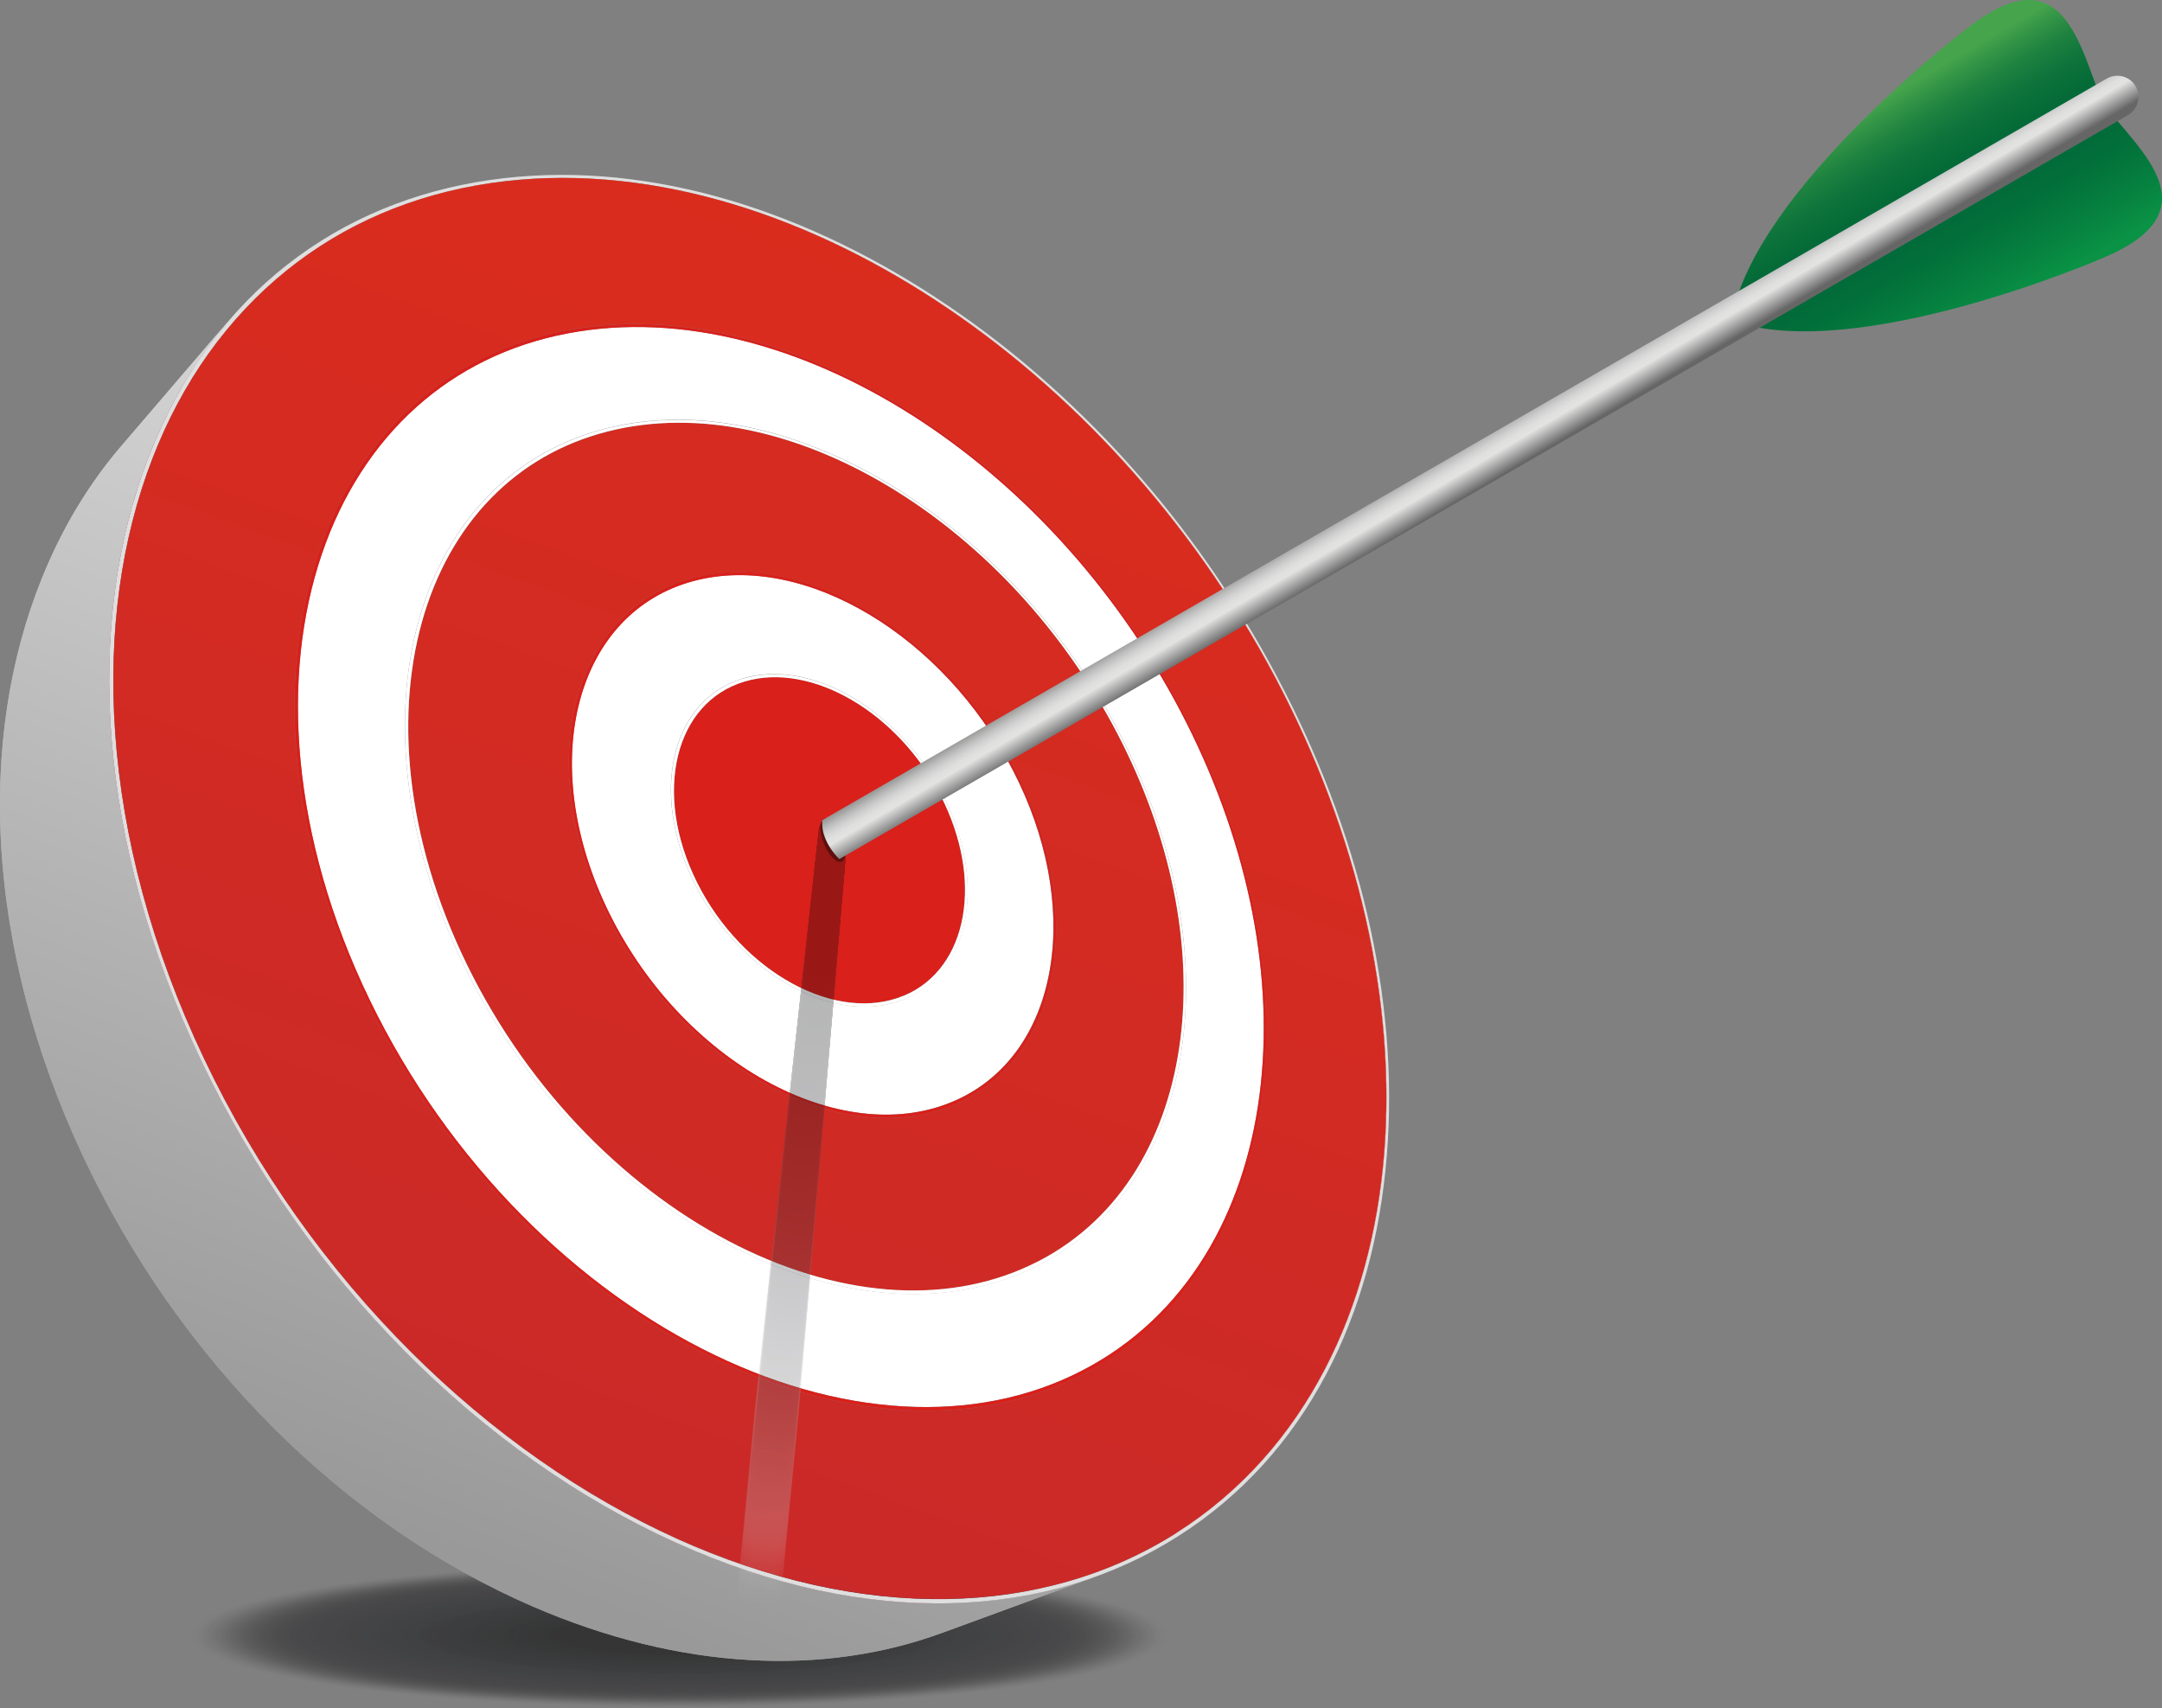 <?xml version="1.0" encoding="UTF-8"?><svg id="Livello_1" xmlns="http://www.w3.org/2000/svg" xmlns:xlink="http://www.w3.org/1999/xlink" viewBox="0 0 454.75 359.34"><rect x="0" y="0" width="454.75" height="359.34" fill="#808080" stroke="none"/><defs><style>.cls-1{fill:#e2e1e2;opacity:.04;}.cls-2{fill:#e4e3e4;opacity:.03;}.cls-3{fill:none;}.cls-4{fill:#303030;opacity:.05;}.cls-5{fill:#dbdadb;opacity:.05;}.cls-6{fill:#dddcdd;opacity:.05;}.cls-7{fill:#303031;opacity:.04;}.cls-8{fill:#dedddf;opacity:.04;}.cls-9{fill:#ceccce;opacity:.09;}.cls-10{fill:#cfced0;opacity:.08;}.cls-11{fill:#313132;opacity:.03;}.cls-12{fill:#e5e5e5;opacity:.03;}.cls-13{fill:#323232;opacity:.02;}.cls-14{fill:#e7e7e7;opacity:.02;}.cls-15{fill:#313131;opacity:.04;}.cls-16{fill:#e0dfe0;opacity:.04;}.cls-17{fill:#bebcbf;opacity:.13;}.cls-18{fill:#2b2b2c;opacity:.12;}.cls-19{fill:#2a2b2c;opacity:.13;}.cls-20{fill:#bfbdc0;opacity:.12;}.cls-21{fill:#2d2e2f;opacity:.08;}.cls-22{fill:#d1cfd1;opacity:.08;}.cls-23{fill:#2e2f30;opacity:.07;}.cls-24{fill:#2e2e2f;opacity:.07;}.cls-25{fill:#d2d1d3;opacity:.07;}.cls-26{fill:#d4d3d5;opacity:.07;}.cls-27{fill:#d6d5d6;opacity:.06;}.cls-28{fill:#d9d8d9;opacity:.06;}.cls-29{fill:#2f2f30;opacity:.06;}.cls-30{fill:#d7d6d8;opacity:.06;}.cls-31{fill:#c1bfc2;opacity:.12;}.cls-32{fill:#2b2c2d;opacity:.11;}.cls-33{fill:#c2c1c3;opacity:.11;}.cls-34{fill:#c4c2c5;opacity:.11;}.cls-35{fill:#2c2c2d;opacity:.1;}.cls-36{fill:#c6c4c6;opacity:.11;}.cls-37{fill:#c7c5c8;opacity:.1;}.cls-38{fill:#2c2d2e;opacity:.1;}.cls-39{fill:#c9c7c9;opacity:.1;}.cls-40{fill:#cac9cb;opacity:.09;}.cls-41{fill:#2d2d2e;opacity:.09;}.cls-42{fill:#cccacc;opacity:.09;}.cls-43{fill:url(#linear-gradient);}.cls-44{clip-path:url(#clippath);}.cls-45,.cls-46,.cls-47{fill:#030303;}.cls-48{fill:#fff;}.cls-49{fill:#8b8b8b;}.cls-50{fill:#860910;}.cls-51{fill:#dfdfdf;}.cls-52{fill:#d9201b;}.cls-53{fill:#868686;}.cls-54{fill:#8a0811;}.cls-55{clip-path:url(#clippath-1);}.cls-56{clip-path:url(#clippath-3);}.cls-57{clip-path:url(#clippath-2);}.cls-58{fill:#272829;opacity:.17;}.cls-59{fill:#28292b;opacity:.15;}.cls-60{fill:#b5b3b6;opacity:.15;}.cls-61{fill:#b6b4b7;opacity:.15;}.cls-62{fill:#28292a;opacity:.16;}.cls-63{fill:#b2b0b3;opacity:.16;}.cls-64{fill:#b3b1b4;opacity:.15;}.cls-65{fill:#bbb9bc;opacity:.13;}.cls-66{fill:#2a2a2b;opacity:.13;}.cls-67{fill:#bcbabd;opacity:.13;}.cls-68{fill:#292a2b;opacity:.14;}.cls-69{fill:#b8b6b9;opacity:.14;}.cls-70{fill:#b9b7ba;opacity:.14;}.cls-71{fill:#9a979c;opacity:.23;}.cls-72{fill:#9b999d;opacity:.22;}.cls-73{fill:#979599;opacity:.23;}.cls-74{fill:#232426;opacity:.22;}.cls-75{fill:#99969a;opacity:.23;}.cls-76{fill:#9f9da1;opacity:.21;}.cls-77{fill:#a3a1a5;opacity:.2;}.cls-78{fill:#242527;opacity:.21;}.cls-79{fill:#9d9a9e;opacity:.22;}.cls-80{fill:#a19ea2;opacity:.21;}.cls-81{fill:#242526;opacity:.21;}.cls-82{fill:#9e9ca0;opacity:.21;}.cls-83{fill:#a9a7aa;opacity:.18;}.cls-84{fill:#252628;opacity:.19;}.cls-85{fill:#a5a3a6;opacity:.19;}.cls-86{fill:#a6a4a8;opacity:.19;}.cls-87{fill:#252627;opacity:.2;}.cls-88{fill:#a2a0a4;opacity:.2;}.cls-89{fill:#afadb0;opacity:.17;}.cls-90{fill:#acaaad;opacity:.17;}.cls-91{fill:#262729;opacity:.18;}.cls-92{fill:#aaa8ac;opacity:.18;}.cls-93{fill:#262728;opacity:.19;}.cls-94{fill:#a8a5a9;opacity:.19;}.cls-95{fill:#7b787e;opacity:.32;}.cls-96{opacity:.33;}.cls-96,.cls-97{fill:#1d1e20;}.cls-98{fill:#817e83;opacity:.3;}.cls-99{fill:#1e1f21;opacity:.3;}.cls-100{fill:#7c7a7f;opacity:.32;}.cls-97{opacity:.32;}.cls-101{fill:#7d7b80;opacity:.32;}.cls-102{fill:#7a777c;opacity:.33;}.cls-103{fill:#767479;opacity:.34;}.cls-104{opacity:.34;}.cls-104,.cls-105{fill:#1c1d1f;}.cls-106{fill:#27282a;opacity:.16;}.cls-107{fill:#b0aeb1;opacity:.16;}.cls-108{fill:#adabaf;opacity:.17;}.cls-109{fill:url(#linear-gradient-3);}.cls-110{fill:url(#linear-gradient-4);}.cls-111{fill:url(#linear-gradient-2);}.cls-112{fill:url(#linear-gradient-6);}.cls-113{fill:url(#linear-gradient-5);}.cls-114{opacity:.3;}.cls-115{opacity:.6;}.cls-116{fill:#e9e8e9;opacity:.02;}.cls-117{fill:#ebeaeb;opacity:.02;}.cls-118{fill:#f2f2f1;}.cls-118,.cls-119{opacity:0;}.cls-119{fill:#343334;}.cls-120{isolation:isolate;}.cls-121{fill:#eee;opacity:0;}.cls-122{fill:#333;opacity:0;}.cls-123{fill:#323233;opacity:.01;}.cls-124{fill:#edecec;opacity:.01;}.cls-125{fill:#f0f0f0;opacity:0;}.cls-126{opacity:.68;}.cls-126,.cls-127{fill:#090a0c;}.cls-128{fill:#2c2b30;opacity:.68;}.cls-129{fill:#2b2a2f;opacity:.68;}.cls-130{fill:#2a292e;opacity:.69;}.cls-131{fill:#2a2a2e;opacity:.68;}.cls-132{opacity:.69;}.cls-132,.cls-133{fill:#090a0b;}.cls-134{opacity:.57;}.cls-134,.cls-135,.cls-136{fill:#0f1012;}.cls-137{fill:#3f3d42;opacity:.57;}.cls-138{fill:#3e3d42;opacity:.57;}.cls-135{opacity:.58;}.cls-139{fill:#3d3c41;opacity:.58;}.cls-140{fill:#434146;opacity:.55;}.cls-141{fill:#3c3a3f;opacity:.59;}.cls-142{fill:#0e1011;opacity:.59;}.cls-143{fill:#3b3a3f;opacity:.59;}.cls-144{opacity:.59;}.cls-144,.cls-145,.cls-146{fill:#0e0f11;}.cls-147{fill:#3a393e;opacity:.6;}.cls-148{fill:#403e43;opacity:.57;}.cls-145{opacity:.6;}.cls-149{fill:#39373c;opacity:.6;}.cls-150{fill:#38373c;opacity:.61;}.cls-151{opacity:.61;}.cls-151,.cls-152,.cls-153{fill:#0d0e10;}.cls-154{fill:#3d3b40;opacity:.58;}.cls-155{fill:#37363b;opacity:.61;}.cls-156{fill:#36353a;opacity:.62;}.cls-152{opacity:.61;}.cls-157{fill:#0d0e0f;opacity:.62;}.cls-158{fill:#343338;opacity:.63;}.cls-159{fill:#353439;opacity:.62;}.cls-160{fill:#39383d;opacity:.6;}.cls-161{fill:#4b494f;opacity:.51;}.cls-162{fill:#4b494e;opacity:.51;}.cls-163{opacity:.51;}.cls-163,.cls-164{fill:#121316;}.cls-165{fill:#363439;opacity:.62;}.cls-166{opacity:.52;}.cls-166,.cls-167{fill:#121315;}.cls-168{fill:#4a484d;opacity:.52;}.cls-169{fill:#4f4d52;opacity:.49;}.cls-170{opacity:.53;}.cls-170,.cls-171{fill:#111214;}.cls-172{fill:#49474c;opacity:.52;}.cls-173{fill:#48464b;opacity:.53;}.cls-174{fill:#47454a;opacity:.53;}.cls-175{fill:#4c4a50;opacity:.51;}.cls-176{fill:#46444a;opacity:.53;}.cls-171{opacity:.54;}.cls-177{fill:#454449;opacity:.54;}.cls-178{opacity:.55;}.cls-178,.cls-179{fill:#101114;}.cls-167{opacity:.53;}.cls-180{fill:#444247;opacity:.55;}.cls-181{opacity:.56;}.cls-181,.cls-182{fill:#101113;}.cls-183{fill:#424046;opacity:.55;}.cls-184{fill:#414045;opacity:.56;}.cls-182{opacity:.56;}.cls-185{fill:#413f44;opacity:.56;}.cls-186{fill:#454348;opacity:.54;}.cls-187{fill:#525055;opacity:.48;}.cls-188{fill:#141517;opacity:.48;}.cls-189{fill:#57545a;opacity:.46;}.cls-190{opacity:.47;}.cls-190,.cls-191{fill:#141518;}.cls-192{fill:#514f54;opacity:.49;}.cls-193{fill:#545157;opacity:.47;}.cls-194{fill:#4e4c51;opacity:.5;}.cls-195{opacity:.5;}.cls-195,.cls-196{fill:#131417;}.cls-197{fill:#535156;opacity:.48;}.cls-198{fill:#131517;opacity:.49;}.cls-199{fill:#504e53;opacity:.49;}.cls-200{fill:#4d4b50;opacity:.5;}.cls-201{fill:#131416;opacity:.5;}.cls-202{fill:#101013;opacity:.88;}.cls-136{opacity:.89;}.cls-203{fill:#121215;opacity:.87;}.cls-204{fill:#0f1013;opacity:.89;}.cls-146{opacity:.9;}.cls-205{fill:#0e0f12;opacity:.89;}.cls-153{opacity:.91;}.cls-179{opacity:.88;}.cls-206{fill:#0e0e11;opacity:.9;}.cls-207{fill:#0d0d10;opacity:.91;}.cls-208{opacity:.92;}.cls-208,.cls-209,.cls-210,.cls-211{fill:#0b0c0e;}.cls-212{opacity:.92;}.cls-212,.cls-213,.cls-214,.cls-215{fill:#0c0d0f;}.cls-209{opacity:.93;}.cls-216{fill:#0a0a0c;opacity:.94;}.cls-217{opacity:.94;}.cls-217,.cls-218{fill:#0a0b0d;}.cls-213{opacity:.91;}.cls-219{fill:#17171b;opacity:.82;}.cls-220{fill:#16161a;opacity:.83;}.cls-221{opacity:.82;}.cls-221,.cls-222{fill:#17181b;}.cls-223{opacity:.83;}.cls-223,.cls-224{fill:#16171a;}.cls-225{opacity:.83;}.cls-225,.cls-226{fill:#151619;}.cls-227{fill:#151519;opacity:.84;}.cls-228{fill:#141418;opacity:.85;}.cls-191{opacity:.84;}.cls-229{fill:#131316;opacity:.86;}.cls-196{opacity:.85;}.cls-164{opacity:.86;}.cls-230{fill:#111114;opacity:.87;}.cls-231{fill:#111215;opacity:.87;}.cls-232{fill:#141417;opacity:.85;}.cls-233{opacity:.76;}.cls-233,.cls-234{fill:#050607;}.cls-235{fill:#202024;opacity:.75;}.cls-236{fill:#1e1e22;opacity:.77;}.cls-237{fill:#050606;opacity:.76;}.cls-238{opacity:.76;}.cls-238,.cls-239{fill:#1f1f23;}.cls-240{fill:#212126;opacity:.74;}.cls-241{opacity:.74;}.cls-241,.cls-242{fill:#060708;}.cls-243{opacity:.77;}.cls-243,.cls-244{fill:#050506;}.cls-245{fill:#1d1e22;opacity:.77;}.cls-246{fill:#1c1c20;opacity:.78;}.cls-247{opacity:.78;}.cls-247,.cls-248{fill:#040505;}.cls-249{fill:#1c1d21;opacity:.78;}.cls-239{opacity:.76;}.cls-250{opacity:.79;}.cls-250,.cls-251{fill:#040405;}.cls-252{fill:#1b1c20;opacity:.79;}.cls-253{fill:#1a1a1e;opacity:.8;}.cls-254{opacity:.79;}.cls-254,.cls-255{fill:#1a1b1e;}.cls-256{fill:#030304;opacity:.79;}.cls-257{fill:#1d1d21;opacity:.77;}.cls-258{fill:#19191d;opacity:.81;}.cls-46{opacity:.8;}.cls-259{opacity:.81;}.cls-259,.cls-260{fill:#18191c;}.cls-261{fill:#18181c;opacity:.81;}.cls-262{fill:#1b1b1f;opacity:.79;}.cls-133{opacity:.7;}.cls-263{fill:#28272c;opacity:.7;}.cls-264{opacity:.7;}.cls-264,.cls-265{fill:#08090a;}.cls-266{fill:#27272b;opacity:.7;}.cls-267{opacity:.8;}.cls-267,.cls-268{fill:#191a1d;}.cls-265{opacity:.71;}.cls-269{fill:#26252a;opacity:.71;}.cls-270{fill:#252529;opacity:.72;}.cls-271{fill:#242429;opacity:.72;}.cls-272{fill:#28282c;opacity:.7;}.cls-273{fill:#29282d;opacity:.69;}.cls-274{opacity:.72;}.cls-274,.cls-275,.cls-276,.cls-277{fill:#070809;}.cls-278{opacity:.73;}.cls-278,.cls-279{fill:#232327;}.cls-279{opacity:.73;}.cls-280{opacity:.73;}.cls-280,.cls-281{fill:#070708;}.cls-275{opacity:.73;}.cls-282{fill:#222226;opacity:.74;}.cls-283{fill:#26262a;opacity:.71;}.cls-284{fill:#212125;opacity:.74;}.cls-285{fill:#060707;opacity:.75;}.cls-286{fill:#202025;opacity:.75;}.cls-287{fill:#242428;opacity:.72;}.cls-288{fill:#79767b;opacity:.33;}.cls-105{opacity:.33;}.cls-289{fill:#757378;opacity:.34;}.cls-290{fill:#828085;opacity:.3;}.cls-291{fill:#848186;opacity:.3;}.cls-292{fill:#858287;opacity:.29;}.cls-293{fill:#868388;opacity:.29;}.cls-294{fill:#1e1f22;opacity:.3;}.cls-295{fill:#807d82;opacity:.31;}.cls-296{fill:#1e1e21;opacity:.31;}.cls-297{opacity:.29;}.cls-297,.cls-298{fill:#1f2022;}.cls-299{fill:#7f7c81;opacity:.31;}.cls-300{fill:#8d8a8f;opacity:.27;}.cls-301{opacity:.27;}.cls-301,.cls-302{fill:#202123;}.cls-303{fill:#8e8b90;opacity:.26;}.cls-304{opacity:.26;}.cls-304,.cls-305{fill:#212224;}.cls-306{fill:#8f8d91;opacity:.26;}.cls-307{fill:#908e92;opacity:.26;}.cls-298{opacity:.28;}.cls-308{fill:#87858a;opacity:.28;}.cls-309{fill:#89868b;opacity:.28;}.cls-302{opacity:.27;}.cls-310{fill:#8a878c;opacity:.28;}.cls-311{fill:#8b898d;opacity:.27;}.cls-312{fill:#959296;opacity:.24;}.cls-313{fill:#232425;opacity:.23;}.cls-314{opacity:.24;}.cls-314,.cls-315{fill:#222325;}.cls-316{fill:#969398;opacity:.24;}.cls-305{opacity:.25;}.cls-317{fill:#928f94;opacity:.25;}.cls-315{opacity:.24;}.cls-318{fill:#939195;opacity:.25;}.cls-319{fill:#58565c;opacity:.45;}.cls-320{fill:#151719;opacity:.45;}.cls-321{fill:#59575d;opacity:.45;}.cls-322{fill:#5a585e;opacity:.45;}.cls-323{fill:#161719;opacity:.44;}.cls-324{fill:#5b595f;opacity:.44;}.cls-325{fill:#151618;opacity:.47;}.cls-326{fill:#565359;opacity:.47;}.cls-226{opacity:.46;}.cls-327{fill:#57555b;opacity:.46;}.cls-328{fill:#555258;opacity:.47;}.cls-329{fill:#605e64;opacity:.42;}.cls-330{fill:#615f65;opacity:.42;}.cls-260{opacity:.4;}.cls-47{opacity:.4;}.cls-331{fill:#626066;opacity:.41;}.cls-332{fill:#646167;opacity:.41;}.cls-333{opacity:.42;}.cls-333,.cls-334{fill:#17181a;}.cls-224{opacity:.44;}.cls-222{opacity:.41;}.cls-335{fill:#5d5b61;opacity:.43;}.cls-334{opacity:.43;}.cls-336{fill:#5e5c62;opacity:.43;}.cls-337{fill:#5c5a60;opacity:.44;}.cls-338{fill:#5f5d63;opacity:.43;}.cls-339{fill:#191a1c;opacity:.39;}.cls-340{fill:#68656b;opacity:.39;}.cls-341{fill:#69666c;opacity:.39;}.cls-268{opacity:.39;}.cls-342{fill:#6b696e;opacity:.38;}.cls-343{opacity:.38;}.cls-343,.cls-344{fill:#1a1b1d;}.cls-345{fill:#656268;opacity:.4;}.cls-346{fill:#666369;opacity:.4;}.cls-347{fill:#6a686d;opacity:.38;}.cls-348{fill:#67646a;opacity:.4;}.cls-349{fill:#18191b;opacity:.41;}.cls-350{fill:#716e73;opacity:.36;}.cls-351{fill:#1b1c1e;opacity:.36;}.cls-352{fill:#77757a;opacity:.34;}.cls-353{fill:#726f74;opacity:.36;}.cls-354{fill:#1b1c1f;opacity:.35;}.cls-355{fill:#737076;opacity:.35;}.cls-356{fill:#747177;opacity:.35;}.cls-344{opacity:.37;}.cls-357{fill:#6d6b70;opacity:.37;}.cls-358{fill:#6e6c71;opacity:.37;}.cls-255{opacity:.36;}.cls-359{fill:#6f6d72;opacity:.36;}.cls-360{fill:#6c6a6f;opacity:.38;}.cls-361{opacity:.64;}.cls-361,.cls-362{fill:#333237;}.cls-214{opacity:.63;}.cls-363{fill:#323136;opacity:.64;}.cls-364{fill:#313035;opacity:.64;}.cls-215{opacity:.64;}.cls-210{opacity:.65;}.cls-365{fill:#302f34;opacity:.65;}.cls-366{fill:#2f2e33;opacity:.66;}.cls-367{fill:#0b0c0d;opacity:.66;}.cls-362{opacity:.63;}.cls-368{fill:#2e2d32;opacity:.66;}.cls-218{opacity:.67;}.cls-369{fill:#2e2e32;opacity:.66;}.cls-370{fill:#2d2c31;opacity:.67;}.cls-371{fill:#2c2c30;opacity:.67;}.cls-372{fill:#0a0b0c;opacity:.67;}.cls-211{opacity:.64;}.cls-373{fill:#303034;opacity:.65;}.cls-251{opacity:.99;}.cls-127{opacity:.94;}.cls-374{fill:#08090b;opacity:.95;}.cls-375{fill:#0b0b0d;opacity:.93;}.cls-276{opacity:.96;}.cls-376{fill:#08080a;opacity:.96;}.cls-281{opacity:.97;}.cls-377{fill:#09090b;opacity:.95;}.cls-277{opacity:.96;}.cls-242{opacity:.97;}.cls-234{opacity:.98;}.cls-244{opacity:.98;}.cls-248{opacity:.99;}.cls-378{fill:#030404;opacity:1;}.cls-379{fill:#060607;opacity:.98;}</style><clipPath id="clippath"><path class="cls-3" d="m26.28,94.25l22.66-26.37c3.47-4.04,7.26-7.72,11.36-11.02,4.04-3.25,8.36-6.13,12.97-8.61,4.54-2.44,9.34-4.5,14.38-6.14,4.98-1.62,10.19-2.84,15.63-3.63,15.83-2.31,32.18-.83,48.19,3.65,15.51,4.34,30.87,11.55,45.32,20.99,14.16,9.26,27.62,20.77,39.69,34.07,11.98,13.2,22.76,28.34,31.65,45.06,8.96,16.84,15.3,33.97,19.11,50.7,3.89,17.08,5.2,33.95,3.92,49.78-1.33,16.34-5.44,31.73-12.41,45.15-7.25,13.97-17.65,25.9-31.3,34.54l-32.77,12.16c13.61-8.44,24.14-20.01,31.63-33.51,7.22-13.01,11.68-27.88,13.41-43.64,1.69-15.3.83-31.58-2.59-48.02-3.35-16.13-9.2-32.6-17.65-48.74-8.39-16.03-18.7-30.48-30.23-43.01-11.62-12.62-24.65-23.47-38.41-32.09-14.03-8.79-28.98-15.36-44.13-19.14-15.61-3.89-31.59-4.86-47.09-2.15-5.32.93-10.43,2.26-15.3,3.97-4.94,1.73-9.65,3.86-14.1,6.35-4.51,2.53-8.77,5.43-12.74,8.68-4.02,3.3-7.76,6.95-11.19,10.94Z"/></clipPath><clipPath id="clippath-1"><path class="cls-3" d="m18.03,242.66c-6.85-14.64-11.58-29.36-14.32-43.74-2.7-14.19-3.45-27.96-2.4-40.94,1.03-12.74,3.78-24.67,8.08-35.47,4.2-10.56,9.85-20.02,16.79-28.12l22.66-26.37c-7.03,8.22-12.73,17.89-16.9,28.77-4.27,11.15-6.93,23.51-7.8,36.79-.88,13.55.12,27.98,3.16,42.91,3.09,15.15,8.26,30.7,15.63,46.22h0c8.39,17.65,18.94,33.82,31.05,48.13,12.05,14.25,25.51,26.49,39.73,36.42,14.02,9.79,28.67,17.25,43.33,22.17,14.34,4.81,28.6,7.16,42.25,6.92-10.67,4.04-21.35,8.07-32.02,12.11-13.3.39-27.11-1.67-40.94-6.07-14.12-4.49-28.15-11.38-41.52-20.49-13.55-9.23-26.32-20.65-37.69-34-11.41-13.4-21.31-28.59-29.09-45.23h0Z"/></clipPath><linearGradient id="linear-gradient" x1="188.56" y1="52.96" x2="82.45" y2="320.95" gradientUnits="userSpaceOnUse"><stop offset="0" stop-color="#e6e6e6"/><stop offset="1" stop-color="#999"/></linearGradient><clipPath id="clippath-2"><path class="cls-43" d="m230.82,331.49l-32.65,11.96c-6.18,2.26-12.65,3.89-19.36,4.85-6.81.98-13.85,1.28-21.07.87-7.32-.41-14.81-1.53-22.41-3.39-7.69-1.88-15.48-4.51-23.29-7.89-9.82-4.25-19.35-9.56-28.46-15.83-9.19-6.32-17.92-13.6-26.04-21.71-8.16-8.15-15.69-17.11-22.45-26.74-6.76-9.64-12.72-19.92-17.76-30.7-5.02-10.73-8.96-21.59-11.81-32.41-2.82-10.73-4.57-21.37-5.23-31.78-.65-10.28-.25-20.29,1.19-29.9,1.42-9.46,3.84-18.49,7.24-26.97,1.08-2.69,2.25-5.3,3.5-7.83,1.24-2.51,2.57-4.94,3.98-7.28,1.4-2.33,2.88-4.57,4.43-6.72,1.54-2.14,3.16-4.2,4.85-6.17l22.63-26.41c-1.71,2-3.35,4.08-4.9,6.26-1.57,2.19-3.06,4.48-4.47,6.86-1.42,2.39-2.75,4.88-4,7.46-1.26,2.59-2.42,5.28-3.5,8.05-3.39,8.74-5.75,18.1-7.07,27.93-1.34,10-1.59,20.46-.75,31.23.86,10.92,2.84,22.11,5.96,33.43,3.14,11.42,7.43,22.91,12.83,34.29,5.43,11.43,11.81,22.36,19.01,32.63,7.2,10.27,15.18,19.83,23.8,28.55,8.59,8.68,17.77,16.48,27.42,23.28,9.56,6.74,19.52,12.47,29.75,17.09,8.14,3.67,16.23,6.54,24.19,8.62,7.86,2.05,15.6,3.33,23.13,3.86,7.42.51,14.64.29,21.6-.65,6.85-.93,13.43-2.55,19.69-4.84Z"/></clipPath><linearGradient id="linear-gradient-2" x1="188.56" y1="52.96" x2="82.45" y2="320.95" xlink:href="#linear-gradient"/><clipPath id="clippath-3"><path class="cls-3" d="m103.28,38.48c15.83-2.31,32.18-.83,48.19,3.65,15.51,4.34,30.87,11.55,45.32,20.99,14.16,9.26,27.62,20.77,39.69,34.07,11.98,13.2,22.76,28.34,31.65,45.06,8.96,16.84,15.3,33.97,19.11,50.7,3.89,17.08,5.2,33.95,3.92,49.78-1.33,16.34-5.44,31.73-12.41,45.15-7.25,13.97-17.65,25.9-31.3,34.54-14.28,9.04-30.72,13.61-48.32,13.89-18.28.29-37.61-4.05-56.74-12.69-19.64-8.88-38.77-22.16-55.93-39.27-17.34-17.28-32.34-38.14-43.52-61.68-11.08-23.3-17.16-46.6-18.71-68.45-1.51-21.28,1.3-40.89,7.8-57.72,6.27-16.22,15.92-29.74,28.35-39.73,11.93-9.58,26.38-15.89,42.89-18.31Z"/></clipPath><linearGradient id="linear-gradient-3" x1="206.43" y1="54.54" x2="67.63" y2="432.07" gradientUnits="userSpaceOnUse"><stop offset="0" stop-color="#db2c1d"/><stop offset="1" stop-color="#c1282e"/></linearGradient><linearGradient id="linear-gradient-4" x1="232.24" y1="2.05" x2="32.36" y2="551.35" xlink:href="#linear-gradient-3"/><linearGradient id="linear-gradient-5" x1="392.16" y1="23.3" x2="417.7" y2="66.98" gradientUnits="userSpaceOnUse"><stop offset="0" stop-color="#45a44c"/><stop offset=".05" stop-color="#369747"/><stop offset=".15" stop-color="#1e8240"/><stop offset=".25" stop-color="#0e743b"/><stop offset=".37" stop-color="#046b38"/><stop offset=".51" stop-color="#016938"/><stop offset=".67" stop-color="#02703a"/><stop offset=".9" stop-color="#078641"/><stop offset="1" stop-color="#0a9245"/></linearGradient><linearGradient id="linear-gradient-6" x1="308.73" y1="92.84" x2="313.67" y2="101.23" gradientUnits="userSpaceOnUse"><stop offset="0" stop-color="#999"/><stop offset=".04" stop-color="#a3a3a2"/><stop offset=".16" stop-color="#bebebe"/><stop offset=".28" stop-color="#d2d2d2"/><stop offset=".4" stop-color="#dfdfde"/><stop offset=".52" stop-color="#e3e3e2"/><stop offset="1" stop-color="#676667"/></linearGradient></defs><g id="Goal"><g id="Shadow" class="cls-115"><ellipse class="cls-119" cx="142.9" cy="343.96" rx="104.19" ry="15.39"/><ellipse class="cls-122" cx="142.9" cy="343.96" rx="103.46" ry="15.28"/><ellipse class="cls-123" cx="142.9" cy="343.96" rx="102.72" ry="15.17"/><ellipse class="cls-13" cx="142.9" cy="343.96" rx="101.98" ry="15.06"/><ellipse class="cls-11" cx="142.9" cy="343.96" rx="101.24" ry="14.95"/><ellipse class="cls-15" cx="142.9" cy="343.96" rx="100.51" ry="14.84"/><ellipse class="cls-7" cx="142.9" cy="343.96" rx="99.77" ry="14.73"/><ellipse class="cls-4" cx="142.9" cy="343.96" rx="99.03" ry="14.62"/><ellipse class="cls-29" cx="142.9" cy="343.96" rx="98.3" ry="14.52"/><ellipse class="cls-23" cx="142.9" cy="343.96" rx="97.56" ry="14.41"/><ellipse class="cls-24" cx="142.9" cy="343.96" rx="96.82" ry="14.3"/><ellipse class="cls-21" cx="142.9" cy="343.96" rx="96.08" ry="14.19"/><ellipse class="cls-41" cx="142.9" cy="343.96" rx="95.35" ry="14.08"/><ellipse class="cls-38" cx="142.9" cy="343.96" rx="94.61" ry="13.97"/><ellipse class="cls-35" cx="142.9" cy="343.96" rx="93.87" ry="13.86"/><ellipse class="cls-32" cx="142.9" cy="343.96" rx="93.13" ry="13.75"/><ellipse class="cls-18" cx="142.9" cy="343.96" rx="92.4" ry="13.64"/><ellipse class="cls-19" cx="142.9" cy="343.96" rx="91.66" ry="13.54"/><ellipse class="cls-66" cx="142.9" cy="343.96" rx="90.92" ry="13.43"/><ellipse class="cls-68" cx="142.9" cy="343.96" rx="90.18" ry="13.32"/><ellipse class="cls-59" cx="142.9" cy="343.96" rx="89.45" ry="13.21"/><ellipse class="cls-62" cx="142.9" cy="343.96" rx="88.71" ry="13.1"/><ellipse class="cls-106" cx="142.9" cy="343.96" rx="87.97" ry="12.99"/><ellipse class="cls-58" cx="142.9" cy="343.96" rx="87.23" ry="12.88"/><ellipse class="cls-91" cx="142.9" cy="343.96" rx="86.5" ry="12.77"/><ellipse class="cls-93" cx="142.9" cy="343.96" rx="85.76" ry="12.66"/><ellipse class="cls-84" cx="142.9" cy="343.96" rx="85.02" ry="12.56"/><ellipse class="cls-87" cx="142.9" cy="343.96" rx="84.28" ry="12.45"/><ellipse class="cls-78" cx="142.9" cy="343.96" rx="83.55" ry="12.34"/><ellipse class="cls-81" cx="142.9" cy="343.96" rx="82.81" ry="12.23"/><ellipse class="cls-74" cx="142.9" cy="343.96" rx="82.07" ry="12.12"/><ellipse class="cls-313" cx="142.9" cy="343.96" rx="81.33" ry="12.01"/><ellipse class="cls-314" cx="142.9" cy="343.96" rx="80.6" ry="11.9"/><ellipse class="cls-315" cx="142.9" cy="343.96" rx="79.86" ry="11.79"/><ellipse class="cls-305" cx="142.9" cy="343.96" rx="79.12" ry="11.68"/><ellipse class="cls-304" cx="142.9" cy="343.96" rx="78.38" ry="11.57"/><ellipse class="cls-301" cx="142.9" cy="343.96" rx="77.65" ry="11.47"/><ellipse class="cls-302" cx="142.9" cy="343.96" rx="76.91" ry="11.36"/><ellipse class="cls-298" cx="142.9" cy="343.96" rx="76.17" ry="11.25"/><ellipse class="cls-297" cx="142.9" cy="343.96" rx="75.43" ry="11.14"/><ellipse class="cls-294" cx="142.9" cy="343.96" rx="74.7" ry="11.03"/><ellipse class="cls-99" cx="142.9" cy="343.96" rx="73.96" ry="10.92"/><ellipse class="cls-296" cx="142.9" cy="343.96" rx="73.22" ry="10.81"/><ellipse class="cls-97" cx="142.9" cy="343.96" rx="72.48" ry="10.7"/><ellipse class="cls-96" cx="142.9" cy="343.96" rx="71.75" ry="10.59"/><ellipse class="cls-105" cx="142.9" cy="343.96" rx="71.01" ry="10.49"/><ellipse class="cls-104" cx="142.9" cy="343.96" rx="70.27" ry="10.38"/><ellipse class="cls-354" cx="142.9" cy="343.96" rx="69.53" ry="10.27"/><ellipse class="cls-351" cx="142.9" cy="343.96" rx="68.8" ry="10.16"/><ellipse class="cls-255" cx="142.9" cy="343.96" rx="68.06" ry="10.05"/><ellipse class="cls-344" cx="142.9" cy="343.96" rx="67.32" ry="9.94"/><ellipse class="cls-343" cx="142.9" cy="343.96" rx="66.58" ry="9.83"/><ellipse class="cls-268" cx="142.9" cy="343.96" rx="65.85" ry="9.72"/><ellipse class="cls-339" cx="142.9" cy="343.96" rx="65.11" ry="9.61"/><ellipse class="cls-260" cx="142.9" cy="343.96" rx="64.37" ry="9.51"/><ellipse class="cls-349" cx="142.9" cy="343.96" rx="63.63" ry="9.4"/><ellipse class="cls-222" cx="142.9" cy="343.96" rx="62.9" ry="9.29"/><ellipse class="cls-333" cx="142.9" cy="343.96" rx="62.16" ry="9.18"/><ellipse class="cls-334" cx="142.9" cy="343.96" rx="61.42" ry="9.07"/><ellipse class="cls-224" cx="142.9" cy="343.96" rx="60.68" ry="8.96"/><ellipse class="cls-323" cx="142.9" cy="343.96" rx="59.95" ry="8.85"/><ellipse class="cls-320" cx="142.9" cy="343.96" rx="59.21" ry="8.74"/><ellipse class="cls-226" cx="142.9" cy="343.96" rx="58.47" ry="8.63"/><ellipse class="cls-325" cx="142.9" cy="343.96" rx="57.73" ry="8.53"/><ellipse class="cls-190" cx="142.9" cy="343.96" rx="57" ry="8.42"/><ellipse class="cls-188" cx="142.9" cy="343.96" rx="56.26" ry="8.31"/><ellipse class="cls-198" cx="142.9" cy="343.96" rx="55.52" ry="8.2"/><ellipse class="cls-195" cx="142.9" cy="343.96" rx="54.78" ry="8.09"/><ellipse class="cls-201" cx="142.9" cy="343.96" rx="54.05" ry="7.98"/><ellipse class="cls-163" cx="142.9" cy="343.96" rx="53.31" ry="7.87"/><ellipse class="cls-166" cx="142.9" cy="343.96" rx="52.57" ry="7.76"/><ellipse class="cls-167" cx="142.9" cy="343.96" rx="51.84" ry="7.65"/><ellipse class="cls-170" cx="142.9" cy="343.96" rx="51.1" ry="7.55"/><ellipse class="cls-171" cx="142.9" cy="343.96" rx="50.36" ry="7.44"/><ellipse class="cls-178" cx="142.9" cy="343.96" rx="49.62" ry="7.33"/><ellipse class="cls-181" cx="142.9" cy="343.96" rx="48.89" ry="7.22"/><ellipse class="cls-182" cx="142.9" cy="343.96" rx="48.15" ry="7.11"/><ellipse class="cls-134" cx="142.9" cy="343.96" rx="47.41" ry="7"/><ellipse class="cls-135" cx="142.9" cy="343.96" rx="46.67" ry="6.89"/><ellipse class="cls-142" cx="142.9" cy="343.96" rx="45.94" ry="6.78"/><ellipse class="cls-144" cx="142.9" cy="343.96" rx="45.2" ry="6.67"/><ellipse class="cls-145" cx="142.9" cy="343.96" rx="44.46" ry="6.57"/><ellipse class="cls-151" cx="142.9" cy="343.96" rx="43.72" ry="6.46"/><ellipse class="cls-152" cx="142.9" cy="343.96" rx="42.99" ry="6.35"/><ellipse class="cls-157" cx="142.9" cy="343.96" rx="42.25" ry="6.24"/><ellipse class="cls-214" cx="142.9" cy="343.96" rx="41.51" ry="6.13"/><ellipse class="cls-215" cx="142.9" cy="343.96" rx="40.77" ry="6.02"/><ellipse class="cls-211" cx="142.9" cy="343.96" rx="40.04" ry="5.91"/><ellipse class="cls-210" cx="142.9" cy="343.96" rx="39.3" ry="5.8"/><ellipse class="cls-367" cx="142.9" cy="343.96" rx="38.56" ry="5.69"/><ellipse class="cls-218" cx="142.9" cy="343.96" rx="37.82" ry="5.59"/><ellipse class="cls-372" cx="142.9" cy="343.96" rx="37.09" ry="5.48"/><ellipse class="cls-126" cx="142.9" cy="343.96" rx="36.35" ry="5.37"/><ellipse class="cls-132" cx="142.9" cy="343.96" rx="35.61" ry="5.26"/><ellipse class="cls-133" cx="142.9" cy="343.96" rx="34.87" ry="5.15"/><ellipse class="cls-264" cx="142.9" cy="343.96" rx="34.14" ry="5.04"/><ellipse class="cls-265" cx="142.9" cy="343.96" rx="33.4" ry="4.93"/><ellipse class="cls-274" cx="142.9" cy="343.96" rx="32.66" ry="4.82"/><ellipse class="cls-275" cx="142.9" cy="343.96" rx="31.92" ry="4.71"/><ellipse class="cls-280" cx="142.9" cy="343.96" rx="31.19" ry="4.61"/><ellipse class="cls-241" cx="142.9" cy="343.96" rx="30.45" ry="4.5"/><ellipse class="cls-285" cx="142.9" cy="343.96" rx="29.71" ry="4.39"/><ellipse class="cls-233" cx="142.9" cy="343.96" rx="28.97" ry="4.28"/><ellipse class="cls-237" cx="142.9" cy="343.96" rx="28.24" ry="4.17"/><ellipse class="cls-243" cx="142.9" cy="343.96" rx="27.5" ry="4.06"/><ellipse class="cls-247" cx="142.9" cy="343.96" rx="26.76" ry="3.95"/><ellipse class="cls-250" cx="142.9" cy="343.96" rx="26.02" ry="3.84"/><ellipse class="cls-256" cx="142.9" cy="343.96" rx="25.29" ry="3.73"/><ellipse class="cls-46" cx="142.9" cy="343.96" rx="24.55" ry="3.63"/></g><g id="Goal-2"><g class="cls-120"><g class="cls-44"><g class="cls-120"><path class="cls-53" d="m247.44,322.44l-32.77,12.16c10.19-6.32,18.64-14.38,25.39-23.69,6.55-9.04,11.52-19.29,14.91-30.29,3.31-10.73,5.14-22.23,5.51-34.13.36-11.65-.68-23.75-3.13-35.95l30.14-16.43c2.81,12.67,4.18,25.21,4.14,37.28-.05,12.33-1.59,24.24-4.65,35.33-3.14,11.39-7.9,21.98-14.31,31.31-6.61,9.62-15,17.93-25.22,24.4"/><path class="cls-49" d="m287.5,194.11l-30.14,16.43c-.83-4.15-1.83-8.32-3-12.5-1.16-4.16-2.48-8.33-3.97-12.5-1.48-4.16-3.14-8.31-4.95-12.46-1.81-4.14-3.8-8.27-5.95-12.39-1.72-3.28-3.51-6.49-5.38-9.63-1.87-3.14-3.81-6.2-5.81-9.2-2.01-2.99-4.08-5.91-6.22-8.76-2.14-2.85-4.34-5.62-6.6-8.32l27.48-20.11c2.35,2.84,4.65,5.75,6.88,8.74,2.23,2.99,4.4,6.05,6.5,9.18,2.1,3.13,4.14,6.34,6.11,9.62,1.97,3.28,3.86,6.63,5.69,10.06,2.28,4.29,4.4,8.6,6.34,12.91,1.95,4.32,3.72,8.65,5.33,12.97,1.61,4.34,3.06,8.67,4.34,12.99,1.29,4.34,2.41,8.67,3.36,12.98"/><path class="cls-53" d="m242.95,104.67l-27.48,20.11c-8.82-10.55-18.58-20-28.94-28.13-10.48-8.23-21.65-15.19-33.17-20.61-11.74-5.52-23.91-9.48-36.13-11.57-12.55-2.14-25.23-2.32-37.62-.16-5.32.93-10.43,2.26-15.3,3.97-4.94,1.73-9.65,3.86-14.1,6.35-4.51,2.53-8.77,5.43-12.74,8.68-4.02,3.3-7.76,6.95-11.19,10.94l22.66-26.37c3.47-4.04,7.26-7.72,11.36-11.02,4.04-3.25,8.36-6.13,12.97-8.61,4.54-2.44,9.34-4.5,14.38-6.14,4.98-1.62,10.19-2.84,15.63-3.63,12.65-1.85,25.63-1.27,38.48,1.31,12.52,2.52,25,6.96,37.06,12.99,11.82,5.91,23.32,13.39,34.15,22.15,10.69,8.66,20.8,18.64,29.99,29.73"/></g></g></g><g class="cls-120"><g class="cls-55"><g class="cls-120"><path class="cls-50" d="m230.91,330.59l-32.63,12c-11.02,4.05-22.84,6-35.11,5.9-12.57-.1-25.55-2.35-38.51-6.65-13.22-4.38-26.33-10.86-38.89-19.29-12.71-8.53-24.75-19-35.63-31.18l27.04-16.83c11.51,13.01,24.2,24.23,37.54,33.41,13.16,9.06,26.85,16.07,40.58,20.87,13.45,4.7,26.85,7.23,39.77,7.5,12.59.26,24.65-1.63,35.83-5.73"/><path class="cls-54" d="m77.19,274.54l-27.04,16.83c-3.17-3.55-6.23-7.23-9.17-11.05-2.95-3.82-5.78-7.77-8.47-11.85-2.7-4.07-5.26-8.27-7.68-12.58-2.42-4.3-4.69-8.71-6.8-13.23-2.64-5.64-4.97-11.3-6.99-16.95-2.01-5.63-3.72-11.25-5.13-16.83-1.4-5.55-2.51-11.07-3.32-16.51-.81-5.42-1.33-10.77-1.58-16.02l23.12-23.58c.34,5.51.97,11.12,1.9,16.82.94,5.73,2.18,11.53,3.73,17.39,1.56,5.89,3.43,11.82,5.62,17.77,2.2,5.98,4.72,11.97,7.56,17.95,2.27,4.79,4.71,9.47,7.3,14.04,2.59,4.58,5.33,9.04,8.21,13.38,2.88,4.34,5.89,8.55,9.02,12.63,3.13,4.07,6.38,8.01,9.73,11.8"/><path class="cls-50" d="m24.13,152.77L1.01,176.35c-.39-8.36-.08-16.49.9-24.29.97-7.7,2.58-15.08,4.79-22.06,2.18-6.88,4.95-13.36,8.26-19.39,3.26-5.93,7.05-11.41,11.31-16.37l22.66-26.37c-4.32,5.03-8.14,10.61-11.42,16.69-3.33,6.17-6.09,12.84-8.24,19.95-2.18,7.21-3.73,14.87-4.61,22.89-.89,8.12-1.08,16.61-.54,25.37"/></g></g></g><g><path class="cls-43" d="m230.82,331.49l-32.65,11.96c-6.18,2.26-12.65,3.89-19.36,4.85-6.81.98-13.85,1.28-21.07.87-7.32-.41-14.81-1.53-22.41-3.39-7.69-1.88-15.48-4.51-23.29-7.89-9.82-4.25-19.35-9.56-28.46-15.83-9.19-6.32-17.92-13.6-26.04-21.71-8.16-8.15-15.69-17.11-22.45-26.74-6.76-9.64-12.72-19.92-17.76-30.7-5.02-10.73-8.96-21.59-11.81-32.41-2.82-10.73-4.57-21.37-5.23-31.78-.65-10.28-.25-20.29,1.19-29.9,1.42-9.46,3.84-18.49,7.24-26.97,1.08-2.69,2.25-5.3,3.5-7.83,1.24-2.51,2.57-4.94,3.98-7.28,1.4-2.33,2.88-4.57,4.43-6.72,1.54-2.14,3.16-4.2,4.85-6.17l22.63-26.41c-1.71,2-3.35,4.08-4.9,6.26-1.57,2.19-3.06,4.48-4.47,6.86-1.42,2.39-2.75,4.88-4,7.46-1.26,2.59-2.42,5.28-3.5,8.05-3.39,8.74-5.75,18.1-7.07,27.93-1.34,10-1.59,20.46-.75,31.23.86,10.92,2.84,22.11,5.96,33.43,3.14,11.42,7.43,22.91,12.83,34.29,5.43,11.43,11.81,22.36,19.01,32.63,7.2,10.27,15.18,19.83,23.8,28.55,8.59,8.68,17.77,16.48,27.42,23.28,9.56,6.74,19.52,12.47,29.75,17.09,8.14,3.67,16.23,6.54,24.19,8.62,7.86,2.05,15.6,3.33,23.13,3.86,7.42.51,14.64.29,21.6-.65,6.85-.93,13.43-2.55,19.69-4.84Z"/><g class="cls-57"><path class="cls-111" d="m211.13,336.33c-6.96.94-14.17,1.16-21.6.65-7.53-.52-15.26-1.8-23.13-3.86-7.97-2.08-16.06-4.95-24.19-8.62-5.93-2.68-11.77-5.73-17.5-9.14-5.77-3.43-11.41-7.22-16.9-11.33-5.52-4.14-10.87-8.61-16.04-13.39-5.18-4.8-10.17-9.89-14.93-15.27-3.43-3.88-6.74-7.89-9.92-12.04-3.18-4.15-6.23-8.42-9.13-12.82-2.9-4.39-5.66-8.89-8.26-13.5-2.6-4.6-5.03-9.29-7.31-14.07-2.82-5.94-5.34-11.92-7.55-17.91-2.2-5.96-4.1-11.92-5.68-17.86-1.58-5.91-2.85-11.79-3.81-17.61-.95-5.79-1.6-11.51-1.95-17.16-.31-5.14-.37-10.2-.18-15.18.19-4.94.63-9.78,1.31-14.52.68-4.7,1.59-9.29,2.75-13.75,1.15-4.43,2.53-8.72,4.14-12.88,1.07-2.77,2.24-5.46,3.5-8.05,1.25-2.58,2.58-5.06,4-7.46,1.41-2.38,2.9-4.67,4.47-6.86,1.56-2.18,3.19-4.27,4.9-6.26l-22.63,26.41c-1.69,1.97-3.3,4.03-4.85,6.17-1.55,2.16-3.03,4.4-4.43,6.72-1.41,2.34-2.74,4.77-3.98,7.28-1.25,2.53-2.42,5.14-3.5,7.83-1.62,4.04-3.02,8.2-4.19,12.47-1.18,4.31-2.14,8.73-2.86,13.25-.73,4.55-1.22,9.2-1.48,13.94-.26,4.76-.28,9.61-.05,14.51.25,5.39.79,10.84,1.62,16.35.84,5.54,1.97,11.12,3.39,16.72,1.43,5.63,3.16,11.27,5.19,16.91,2.03,5.66,4.36,11.3,6.98,16.91,2.11,4.51,4.38,8.93,6.8,13.26,2.43,4.33,5,8.56,7.72,12.69,2.72,4.12,5.58,8.14,8.58,12.03,2.99,3.89,6.11,7.65,9.35,11.28,4.49,5.03,9.21,9.79,14.12,14.27,4.9,4.46,9.99,8.63,15.24,12.48,5.23,3.83,10.61,7.35,16.12,10.53,5.48,3.16,11.07,5.98,16.77,8.45,7.81,3.39,15.6,6.01,23.29,7.89,7.6,1.86,15.09,2.98,22.41,3.39,7.22.4,14.26.1,21.07-.87,6.71-.96,13.18-2.59,19.36-4.85l32.65-11.96c-6.27,2.3-12.85,3.92-19.69,4.84Z"/></g></g><path class="cls-51" d="m196.89,62.62c7.45,4.87,14.59,10.27,21.36,16.13,6.73,5.82,13.12,12.1,19.12,18.78,5.98,6.66,11.6,13.74,16.8,21.18,5.2,7.44,9.99,15.26,14.33,23.41,4.35,8.18,8.12,16.46,11.29,24.79,3.19,8.38,5.79,16.82,7.76,25.25,2,8.51,3.36,17.03,4.07,25.48.72,8.56.76,17.06.08,25.42-.69,8.49-2.09,16.6-4.2,24.25-2.15,7.78-5.02,15.1-8.61,21.86-3.66,6.89-8.05,13.22-13.17,18.86-5.23,5.77-11.21,10.84-17.93,15.1-6.86,4.36-14.28,7.73-22.16,10.09-8.04,2.41-16.56,3.75-25.43,3.99-9.05.25-18.45-.65-28.08-2.72-9.8-2.11-19.81-5.43-29.91-9.99-10.23-4.62-20.2-10.35-29.75-17.09-9.65-6.8-18.83-14.6-27.42-23.28-8.63-8.72-16.61-18.28-23.8-28.55-7.2-10.27-13.57-21.2-19.01-32.63-5.41-11.38-9.69-22.87-12.83-34.29-3.12-11.31-5.1-22.51-5.96-33.43-.85-10.77-.59-21.23.75-31.23,1.32-9.83,3.68-19.18,7.07-27.93,3.32-8.57,7.52-16.29,12.49-23.09,4.87-6.67,10.46-12.46,16.69-17.33,6.1-4.77,12.79-8.67,19.99-11.65,7.05-2.92,14.6-4.98,22.55-6.13,7.79-1.13,15.74-1.37,23.77-.76,7.88.59,15.85,2,23.81,4.17,7.84,2.14,15.69,5.02,23.48,8.62,7.69,3.55,15.33,7.8,22.86,12.72Zm50.55,259.81c13.65-8.64,24.05-20.57,31.3-34.54,6.97-13.43,11.08-28.82,12.41-45.15,1.29-15.84-.02-32.71-3.92-49.78-3.82-16.73-10.16-33.86-19.11-50.7-8.89-16.72-19.67-31.86-31.65-45.06-12.07-13.3-25.53-24.82-39.69-34.07-14.45-9.45-29.8-16.65-45.32-20.99-16.01-4.48-32.36-5.96-48.19-3.65-16.51,2.41-30.96,8.72-42.89,18.31-12.44,9.99-22.09,23.51-28.35,39.73-6.5,16.84-9.31,36.45-7.8,57.72,1.55,21.85,7.63,45.15,18.71,68.45,11.18,23.53,26.19,44.39,43.52,61.68,17.16,17.11,36.29,30.39,55.93,39.27,19.13,8.64,38.46,12.98,56.74,12.69,17.6-.28,34.04-4.86,48.32-13.89"/><g class="cls-120"><g class="cls-56"><path class="cls-109" d="m229.91,287.91c-11.15,6.27-23.82,9.13-37.21,8.78-13.78-.35-28.22-4.09-42.41-10.91-14.47-6.95-28.51-17.03-41.1-29.77-12.69-12.84-23.73-28.22-32.1-45.52-8.31-17.17-13.08-34.38-14.61-50.62-1.5-15.92.13-30.74,4.5-43.63,4.25-12.53,11.08-23.16,20.09-31.2,8.73-7.79,19.49-13.15,31.95-15.53,12.07-2.3,24.67-1.59,37.12,1.55,12.15,3.06,24.25,8.46,35.69,15.72,11.26,7.15,21.98,16.16,31.6,26.67,9.56,10.44,18.13,22.47,25.14,35.78,7.05,13.39,11.95,26.98,14.78,40.21,2.88,13.45,3.65,26.64,2.33,38.93-1.35,12.59-4.91,24.32-10.7,34.39-5.96,10.39-14.32,19.07-25.09,25.13M103.28,38.49c-16.51,2.41-30.96,8.72-42.89,18.31-12.44,9.99-22.09,23.51-28.35,39.73-6.5,16.84-9.31,36.45-7.8,57.72,1.55,21.85,7.63,45.15,18.71,68.45,11.18,23.53,26.19,44.39,43.52,61.68,17.16,17.11,36.29,30.39,55.93,39.27,19.12,8.64,38.46,12.98,56.74,12.69,17.6-.28,34.04-4.86,48.32-13.89,13.65-8.64,24.05-20.57,31.3-34.54,6.97-13.43,11.08-28.82,12.41-45.15,1.29-15.84-.02-32.7-3.92-49.78-3.82-16.73-10.16-33.86-19.11-50.7-8.89-16.72-19.67-31.86-31.65-45.06-12.07-13.3-25.53-24.82-39.69-34.07-14.45-9.45-29.8-16.65-45.31-20.99-16.01-4.48-32.36-5.96-48.19-3.65"/><path class="cls-48" d="m247.44,322.44c-14.28,9.04-30.72,13.61-48.32,13.89-18.28.29-37.61-4.05-56.74-12.69-19.64-8.88-38.77-22.16-55.93-39.27-17.34-17.28-32.34-38.14-43.52-61.68-11.08-23.3-17.16-46.6-18.71-68.45-1.51-21.28,1.3-40.89,7.8-57.72,6.27-16.22,15.92-29.74,28.35-39.73,11.93-9.58,26.38-15.89,42.89-18.31,15.83-2.31,32.18-.83,48.19,3.65,15.51,4.34,30.87,11.55,45.31,20.99,14.16,9.26,27.62,20.77,39.69,34.07,11.98,13.2,22.76,28.33,31.65,45.06,8.96,16.84,15.3,33.97,19.11,50.7,3.89,17.08,5.2,33.95,3.92,49.78-1.33,16.34-5.44,31.73-12.41,45.15-7.25,13.97-17.65,25.9-31.3,34.54M102.96,37.87c-7.95,1.15-15.49,3.21-22.54,6.13-7.2,2.99-13.9,6.88-20,11.65-6.23,4.87-11.82,10.66-16.69,17.33-4.97,6.81-9.17,14.52-12.49,23.09-3.39,8.74-5.75,18.1-7.07,27.93-1.34,10-1.59,20.46-.75,31.23.86,10.92,2.84,22.11,5.96,33.43,3.14,11.42,7.43,22.91,12.83,34.28,5.43,11.43,11.81,22.36,19.01,32.63,7.2,10.27,15.18,19.83,23.8,28.55,8.59,8.68,17.77,16.48,27.42,23.28,9.56,6.74,19.52,12.47,29.75,17.09,10.09,4.55,20.11,7.88,29.91,9.99,9.64,2.07,19.04,2.97,28.08,2.72,8.88-.24,17.39-1.59,25.43-3.99,7.88-2.36,15.3-5.73,22.16-10.09,6.72-4.26,12.7-9.33,17.93-15.1,5.12-5.65,9.52-11.97,13.17-18.86,3.58-6.76,6.46-14.08,8.61-21.86,2.11-7.64,3.51-15.75,4.2-24.25.68-8.36.63-16.86-.08-25.42-.71-8.44-2.07-16.96-4.07-25.48-1.98-8.43-4.57-16.87-7.76-25.25-3.17-8.32-6.94-16.61-11.29-24.79-4.33-8.15-9.13-15.97-14.33-23.4-5.2-7.44-10.82-14.52-16.8-21.18-6-6.68-12.4-12.97-19.12-18.78-6.77-5.86-13.91-11.26-21.36-16.13-7.53-4.92-15.17-9.18-22.86-12.72-7.79-3.6-15.64-6.48-23.48-8.62-7.96-2.17-15.93-3.58-23.81-4.17-8.03-.6-15.98-.37-23.77.76"/><path class="cls-48" d="m218.76,265.94c-9.08,4.71-19.31,6.69-30.04,6.14-10.98-.56-22.43-3.76-33.62-9.34-11.37-5.66-22.37-13.71-32.25-23.79-9.93-10.14-18.6-22.23-25.23-35.8-6.59-13.49-10.48-27.03-11.87-39.86-1.37-12.63-.3-24.45,2.92-34.82,3.16-10.14,8.37-18.82,15.36-25.5,6.82-6.51,15.31-11.09,25.25-13.28,9.68-2.13,19.86-1.79,29.99.57,9.92,2.32,19.84,6.59,29.25,12.44,9.29,5.78,18.15,13.14,26.09,21.76,7.91,8.58,14.98,18.5,20.73,29.49,5.78,11.04,9.74,22.24,11.97,33.11,2.26,11.02,2.74,21.79,1.49,31.76-1.27,10.17-4.36,19.57-9.25,27.57-5.01,8.2-11.94,14.95-20.78,19.54M119.34,70.13c-12.39,2.37-23.07,7.71-31.74,15.46-8.95,8.01-15.72,18.57-19.94,31.03-4.34,12.81-5.95,27.54-4.45,43.36,1.53,16.13,6.27,33.23,14.52,50.28,8.31,17.18,19.28,32.45,31.88,45.21,12.51,12.66,26.45,22.68,40.82,29.59,14.09,6.78,28.44,10.5,42.14,10.86,13.31.35,25.9-2.48,36.99-8.7,10.72-6.01,19.03-14.64,24.97-24.96,5.76-10.01,9.3-21.67,10.66-34.18,1.32-12.22.56-25.34-2.3-38.71-2.81-13.16-7.69-26.68-14.7-40-6.97-13.24-15.5-25.2-25.01-35.59-9.57-10.45-20.24-19.41-31.43-26.52-11.38-7.22-23.41-12.58-35.49-15.62-12.38-3.11-24.91-3.81-36.91-1.52"/><path class="cls-52" d="m229.57,287.23c-11.09,6.22-23.68,9.05-36.99,8.7-13.69-.36-28.04-4.08-42.14-10.86-14.37-6.91-28.32-16.92-40.82-29.59-12.6-12.76-23.57-28.03-31.88-45.21-8.25-17.05-13-34.15-14.52-50.28-1.5-15.82.11-30.55,4.45-43.36,4.22-12.46,10.99-23.02,19.94-31.03,8.67-7.76,19.35-13.09,31.74-15.46,11.99-2.29,24.52-1.6,36.91,1.52,12.08,3.04,24.11,8.4,35.49,15.62,11.2,7.1,21.87,16.07,31.43,26.52,9.51,10.39,18.04,22.35,25.01,35.59,7.01,13.32,11.88,26.84,14.7,40,2.86,13.37,3.62,26.5,2.3,38.71-1.35,12.52-4.9,24.17-10.66,34.18-5.94,10.32-14.25,18.94-24.97,24.96M119.03,69.51c-12.47,2.37-23.23,7.73-31.95,15.53-9.01,8.05-15.84,18.67-20.09,31.2-4.38,12.89-6,27.71-4.5,43.63,1.53,16.24,6.3,33.45,14.61,50.62,8.37,17.3,19.41,32.67,32.1,45.52,12.59,12.75,26.64,22.82,41.1,29.77,14.19,6.82,28.63,10.55,42.41,10.91,13.39.34,26.06-2.52,37.21-8.78,10.78-6.06,19.13-14.74,25.09-25.13,5.78-10.08,9.34-21.8,10.7-34.39,1.32-12.29.55-25.49-2.33-38.93-2.83-13.23-7.73-26.83-14.78-40.21-7.01-13.31-15.58-25.34-25.14-35.78-9.62-10.5-20.34-19.52-31.6-26.67-11.44-7.26-23.54-12.66-35.69-15.72-12.45-3.14-25.06-3.85-37.12-1.55"/><path class="cls-110" d="m201.54,232.03c-5.77,2.63-12.18,3.56-18.83,2.97-6.75-.6-13.72-2.77-20.49-6.32-6.84-3.58-13.44-8.55-19.36-14.68-5.94-6.15-11.15-13.43-15.2-21.57-4.03-8.12-6.49-16.29-7.5-24.06-.99-7.7-.55-14.98,1.19-21.44,1.72-6.37,4.71-11.91,8.83-16.26,4.05-4.29,9.19-7.41,15.3-9.05,6-1.61,12.4-1.64,18.81-.34,6.33,1.29,12.71,3.87,18.78,7.53,6.03,3.62,11.79,8.32,16.96,13.87,5.15,5.54,9.74,11.97,13.44,19.11,3.71,7.16,6.2,14.41,7.52,21.43,1.34,7.07,1.5,13.94.53,20.24-.99,6.38-3.14,12.2-6.43,17.07-3.34,4.95-7.87,8.93-13.54,11.51m-71.94-141.7c-9.86,2.18-18.29,6.74-25.05,13.2-6.93,6.63-12.1,15.26-15.22,25.32-3.19,10.29-4.24,22.02-2.88,34.55,1.38,12.72,5.24,26.16,11.79,39.54,6.58,13.46,15.18,25.45,25.03,35.51,9.79,10,20.71,17.99,31.98,23.61,11.1,5.53,22.46,8.72,33.35,9.28,10.65.55,20.8-1.4,29.82-6.07,8.78-4.54,15.66-11.24,20.65-19.37,4.86-7.93,7.93-17.26,9.2-27.36,1.25-9.9.77-20.59-1.47-31.54-2.21-10.8-6.14-21.92-11.88-32.89-5.71-10.91-12.74-20.76-20.59-29.29-7.89-8.57-16.69-15.87-25.92-21.61-9.35-5.81-19.2-10.05-29.05-12.34-10.05-2.34-20.16-2.67-29.77-.55"/><path class="cls-48" d="m218.42,265.27c-9.02,4.67-19.17,6.62-29.82,6.07-10.9-.57-22.25-3.75-33.35-9.28-11.27-5.62-22.19-13.61-31.98-23.61-9.85-10.06-18.45-22.05-25.03-35.51-6.54-13.38-10.4-26.81-11.79-39.54-1.36-12.53-.31-24.26,2.88-34.55,3.12-10.06,8.29-18.69,15.22-25.32,6.76-6.47,15.19-11.03,25.05-13.2,9.61-2.12,19.72-1.79,29.77.55,9.85,2.29,19.7,6.53,29.05,12.34,9.22,5.73,18.02,13.04,25.92,21.61,7.85,8.53,14.88,18.37,20.59,29.29,5.74,10.97,9.67,22.09,11.88,32.89,2.24,10.94,2.72,21.64,1.47,31.54-1.27,10.1-4.34,19.42-9.2,27.36-4.98,8.13-11.87,14.83-20.65,19.37m-89.14-175.56c-9.94,2.19-18.43,6.77-25.25,13.28-6.99,6.68-12.2,15.36-15.36,25.5-3.23,10.36-4.29,22.19-2.92,34.82,1.39,12.83,5.28,26.37,11.87,39.86,6.63,13.57,15.3,25.66,25.23,35.8,9.87,10.08,20.88,18.13,32.25,23.79,11.19,5.57,22.64,8.77,33.62,9.34,10.73.55,20.96-1.43,30.04-6.14,8.84-4.59,15.77-11.34,20.78-19.54,4.89-8,7.98-17.4,9.25-27.57,1.25-9.97.76-20.74-1.49-31.76-2.23-10.87-6.19-22.07-11.97-33.11-5.75-10.99-12.82-20.9-20.73-29.49-7.94-8.63-16.8-15.99-26.09-21.76-9.41-5.85-19.33-10.13-29.25-12.44-10.12-2.36-20.31-2.7-29.99-.57"/><path class="cls-48" d="m190.4,210.1c-3.55,1.48-7.46,1.93-11.49,1.47-4.06-.46-8.24-1.84-12.29-4.03-4.07-2.2-7.98-5.19-11.49-8.86-3.52-3.67-6.62-8-9.04-12.84-2.42-4.83-3.93-9.69-4.59-14.34-.66-4.62-.47-9.01.49-12.93.95-3.89,2.67-7.31,5.08-10.03,2.39-2.7,5.45-4.71,9.12-5.82,3.64-1.1,7.54-1.21,11.48-.5,3.91.71,7.87,2.25,11.65,4.47,3.76,2.21,7.37,5.11,10.6,8.56,3.23,3.45,6.09,7.46,8.39,11.92,2.3,4.47,3.82,9,4.6,13.36.78,4.39.82,8.62.14,12.49-.68,3.89-2.09,7.42-4.19,10.33-2.12,2.94-4.96,5.27-8.47,6.73m-44.61-87.86c-6.03,1.63-11.11,4.72-15.11,8.96-4.06,4.31-7.01,9.79-8.71,16.08-1.72,6.38-2.15,13.57-1.17,21.18.99,7.68,3.43,15.75,7.41,23.77,3.99,8.04,9.14,15.23,15.01,21.31,5.84,6.05,12.36,10.96,19.11,14.5,6.69,3.51,13.58,5.66,20.24,6.25,6.57.59,12.91-.33,18.61-2.92,5.61-2.55,10.08-6.48,13.39-11.36,3.26-4.81,5.39-10.56,6.37-16.87.97-6.23.81-13.01-.51-20.01-1.31-6.94-3.77-14.11-7.44-21.19-3.66-7.06-8.19-13.42-13.29-18.9-5.11-5.49-10.81-10.13-16.77-13.72-6.01-3.61-12.31-6.17-18.57-7.43-6.34-1.28-12.66-1.25-18.59.35"/><path class="cls-52" d="m201.21,231.37c-5.7,2.59-12.04,3.51-18.61,2.92-6.67-.6-13.55-2.75-20.24-6.25-6.75-3.54-13.27-8.45-19.11-14.5-5.87-6.07-11.01-13.26-15.01-21.31-3.98-8.02-6.41-16.08-7.41-23.77-.99-7.61-.55-14.8,1.17-21.18,1.7-6.29,4.64-11.77,8.71-16.08,4-4.24,9.08-7.34,15.11-8.96,5.93-1.6,12.25-1.63,18.59-.35,6.26,1.27,12.56,3.82,18.57,7.43,5.96,3.58,11.66,8.22,16.77,13.72,5.09,5.48,9.63,11.84,13.29,18.9,3.67,7.08,6.13,14.26,7.44,21.19,1.32,6.99,1.48,13.78.51,20.01-.98,6.31-3.11,12.06-6.37,16.87-3.31,4.89-7.78,8.81-13.39,11.36m-55.73-109.76c-6.1,1.64-11.24,4.77-15.3,9.05-4.12,4.35-7.1,9.9-8.83,16.26-1.75,6.45-2.19,13.74-1.19,21.44,1,7.78,3.47,15.95,7.5,24.06,4.04,8.15,9.26,15.42,15.2,21.57,5.92,6.13,12.52,11.09,19.36,14.68,6.77,3.55,13.75,5.72,20.49,6.32,6.65.59,13.06-.34,18.83-2.97,5.67-2.58,10.2-6.56,13.54-11.51,3.29-4.87,5.45-10.69,6.43-17.07.97-6.3.81-13.16-.53-20.24-1.33-7.01-3.82-14.27-7.52-21.43-3.7-7.14-8.29-13.57-13.44-19.11-5.17-5.56-10.93-10.25-16.96-13.87-6.08-3.66-12.45-6.24-18.78-7.53-6.41-1.3-12.81-1.28-18.81.34"/><path class="cls-52" d="m156.52,143.37c-3.6,1.09-6.6,3.07-8.94,5.71-2.36,2.67-4.04,6.03-4.97,9.84-.94,3.85-1.12,8.15-.48,12.68.65,4.55,2.13,9.32,4.5,14.05,2.37,4.74,5.41,8.98,8.86,12.58,3.44,3.59,7.28,6.53,11.26,8.69,3.96,2.14,8.06,3.5,12.04,3.95,3.95.45,7.79,0,11.27-1.44,3.45-1.43,6.23-3.71,8.31-6.59,2.06-2.86,3.45-6.31,4.12-10.13.67-3.79.63-7.95-.14-12.25-.76-4.28-2.25-8.72-4.51-13.11-2.25-4.38-5.07-8.32-8.23-11.7-3.17-3.39-6.71-6.23-10.41-8.4-3.71-2.18-7.6-3.69-11.43-4.38-3.87-.7-7.69-.59-11.26.49"/><path class="cls-48" d="m190.07,209.44c-3.48,1.44-7.32,1.89-11.27,1.44-3.99-.45-8.08-1.81-12.04-3.95-3.98-2.15-7.82-5.09-11.26-8.69-3.45-3.6-6.49-7.84-8.86-12.58-2.37-4.73-3.85-9.5-4.5-14.05-.64-4.53-.46-8.83.48-12.68.93-3.81,2.61-7.17,4.97-9.84,2.34-2.65,5.34-4.62,8.94-5.71,3.57-1.08,7.39-1.2,11.26-.49,3.84.7,7.72,2.2,11.43,4.38,3.69,2.17,7.23,5.01,10.41,8.4,3.17,3.38,5.98,7.32,8.23,11.7,2.26,4.39,3.74,8.83,4.51,13.11.77,4.3.8,8.46.14,12.25-.67,3.82-2.05,7.27-4.12,10.13-2.08,2.88-4.86,5.16-8.31,6.59m-33.87-66.71c-3.67,1.11-6.74,3.12-9.12,5.82-2.41,2.72-4.12,6.14-5.08,10.03-.96,3.92-1.15,8.31-.49,12.93.66,4.65,2.17,9.51,4.59,14.34,2.42,4.84,5.52,9.17,9.04,12.84,3.51,3.67,7.43,6.66,11.49,8.86,4.04,2.18,8.22,3.57,12.29,4.03,4.03.46,7.94,0,11.49-1.47,3.51-1.46,6.35-3.79,8.47-6.73,2.1-2.91,3.51-6.44,4.19-10.33.68-3.86.64-8.1-.14-12.49-.78-4.36-2.3-8.89-4.6-13.36-2.29-4.46-5.16-8.48-8.39-11.92-3.23-3.45-6.84-6.35-10.6-8.56-3.78-2.22-7.74-3.76-11.65-4.47-3.94-.72-7.84-.6-11.48.5"/></g></g></g></g><g id="Arrow"><g id="shadow"><path class="cls-47" d="m177.03,175.97c1.03,2.49,1.04,4.84.01,5.27-1.02.43-2.69-1.24-3.72-3.73-1.03-2.49-1.04-4.84-.01-5.27,1.02-.43,2.69,1.24,3.72,3.73Z"/><g class="cls-114"><rect class="cls-118" x="140.69" y="314.14" width="41.15" height="9.38" rx="2.52" ry="2.52" transform="translate(-171.52 448.89) rotate(-84.52)"/><rect class="cls-125" x="140.77" y="313.61" width="41.1" height="9.37" rx="2.52" ry="2.52" transform="translate(-170.94 448.46) rotate(-84.52)"/><rect class="cls-121" x="140.84" y="313.08" width="41.06" height="9.36" rx="2.52" ry="2.52" transform="translate(-170.36 448.03) rotate(-84.52)"/><rect class="cls-124" x="140.92" y="312.56" width="41.01" height="9.34" rx="2.52" ry="2.52" transform="translate(-169.78 447.59) rotate(-84.52)"/><rect class="cls-117" x="140.99" y="312.03" width="40.96" height="9.33" rx="2.52" ry="2.52" transform="translate(-169.2 447.16) rotate(-84.52)"/><rect class="cls-116" x="141.07" y="311.5" width="40.92" height="9.32" rx="2.52" ry="2.52" transform="translate(-168.62 446.73) rotate(-84.52)"/><rect class="cls-14" x="141.14" y="310.97" width="40.87" height="9.3" rx="2.52" ry="2.52" transform="translate(-168.04 446.3) rotate(-84.52)"/><rect class="cls-12" x="141.22" y="310.44" width="40.82" height="9.29" rx="2.52" ry="2.52" transform="translate(-167.46 445.87) rotate(-84.52)"/><rect class="cls-2" x="141.29" y="309.92" width="40.78" height="9.28" rx="2.52" ry="2.52" transform="translate(-166.88 445.44) rotate(-84.52)"/><rect class="cls-1" x="141.37" y="309.39" width="40.73" height="9.26" rx="2.52" ry="2.52" transform="translate(-166.3 445) rotate(-84.52)"/><rect class="cls-16" x="141.44" y="308.86" width="40.68" height="9.25" rx="2.52" ry="2.52" transform="translate(-165.73 444.57) rotate(-84.52)"/><rect class="cls-8" x="141.52" y="308.33" width="40.64" height="9.24" rx="2.52" ry="2.52" transform="translate(-165.15 444.14) rotate(-84.52)"/><rect class="cls-6" x="141.59" y="307.8" width="40.59" height="9.22" rx="2.52" ry="2.52" transform="translate(-164.57 443.71) rotate(-84.52)"/><rect class="cls-5" x="141.67" y="307.28" width="40.54" height="9.21" rx="2.52" ry="2.52" transform="translate(-163.99 443.28) rotate(-84.52)"/><rect class="cls-28" x="141.75" y="306.75" width="40.5" height="9.2" rx="2.52" ry="2.52" transform="translate(-163.41 442.85) rotate(-84.52)"/><rect class="cls-30" x="141.82" y="306.22" width="40.45" height="9.18" rx="2.52" ry="2.52" transform="translate(-162.83 442.41) rotate(-84.52)"/><rect class="cls-27" x="141.9" y="305.69" width="40.4" height="9.17" rx="2.52" ry="2.52" transform="translate(-162.25 441.98) rotate(-84.52)"/><rect class="cls-26" x="141.97" y="305.16" width="40.36" height="9.16" rx="2.52" ry="2.52" transform="translate(-161.67 441.55) rotate(-84.52)"/><rect class="cls-25" x="142.05" y="304.64" width="40.31" height="9.14" rx="2.52" ry="2.52" transform="translate(-161.09 441.12) rotate(-84.52)"/><rect class="cls-22" x="142.12" y="304.11" width="40.26" height="9.13" rx="2.52" ry="2.52" transform="translate(-160.51 440.69) rotate(-84.52)"/><rect class="cls-10" x="142.2" y="303.58" width="40.22" height="9.12" rx="2.52" ry="2.52" transform="translate(-159.93 440.26) rotate(-84.52)"/><rect class="cls-9" x="142.27" y="303.05" width="40.17" height="9.1" rx="2.52" ry="2.52" transform="translate(-159.35 439.82) rotate(-84.52)"/><rect class="cls-42" x="142.35" y="302.52" width="40.13" height="9.09" rx="2.52" ry="2.52" transform="translate(-158.77 439.39) rotate(-84.52)"/><rect class="cls-40" x="142.42" y="302" width="40.08" height="9.08" rx="2.52" ry="2.52" transform="translate(-158.19 438.96) rotate(-84.52)"/><rect class="cls-39" x="142.5" y="301.47" width="40.03" height="9.06" rx="2.52" ry="2.52" transform="translate(-157.62 438.53) rotate(-84.52)"/><rect class="cls-37" x="142.57" y="300.94" width="39.99" height="9.05" rx="2.52" ry="2.52" transform="translate(-157.04 438.1) rotate(-84.52)"/><rect class="cls-36" x="142.65" y="300.41" width="39.94" height="9.04" rx="2.52" ry="2.52" transform="translate(-156.46 437.67) rotate(-84.52)"/><rect class="cls-34" x="142.72" y="299.88" width="39.89" height="9.02" rx="2.52" ry="2.52" transform="translate(-155.88 437.23) rotate(-84.52)"/><rect class="cls-33" x="142.8" y="299.36" width="39.85" height="9.01" rx="2.52" ry="2.52" transform="translate(-155.3 436.8) rotate(-84.52)"/><rect class="cls-31" x="142.88" y="298.83" width="39.8" height="9" rx="2.52" ry="2.52" transform="translate(-154.72 436.37) rotate(-84.52)"/><rect class="cls-20" x="142.95" y="298.3" width="39.75" height="8.98" rx="2.52" ry="2.52" transform="translate(-154.14 435.94) rotate(-84.52)"/><rect class="cls-17" x="143.03" y="297.77" width="39.71" height="8.97" rx="2.52" ry="2.52" transform="translate(-153.56 435.51) rotate(-84.52)"/><rect class="cls-67" x="143.1" y="297.24" width="39.66" height="8.96" rx="2.52" ry="2.52" transform="translate(-152.98 435.08) rotate(-84.52)"/><rect class="cls-65" x="143.18" y="296.72" width="39.61" height="8.94" rx="2.52" ry="2.52" transform="translate(-152.4 434.64) rotate(-84.52)"/><rect class="cls-70" x="143.25" y="296.19" width="39.57" height="8.93" rx="2.52" ry="2.52" transform="translate(-151.82 434.21) rotate(-84.52)"/><rect class="cls-69" x="143.33" y="295.66" width="39.52" height="8.92" rx="2.52" ry="2.52" transform="translate(-151.24 433.78) rotate(-84.52)"/><rect class="cls-61" x="143.4" y="295.13" width="39.47" height="8.91" rx="2.52" ry="2.52" transform="translate(-150.66 433.35) rotate(-84.52)"/><rect class="cls-60" x="143.48" y="294.61" width="39.43" height="8.89" rx="2.52" ry="2.52" transform="translate(-150.09 432.92) rotate(-84.52)"/><rect class="cls-64" x="143.55" y="294.08" width="39.38" height="8.88" rx="2.52" ry="2.52" transform="translate(-149.51 432.49) rotate(-84.52)"/><rect class="cls-63" x="143.63" y="293.55" width="39.33" height="8.87" rx="2.52" ry="2.52" transform="translate(-148.93 432.05) rotate(-84.52)"/><rect class="cls-107" x="143.7" y="293.02" width="39.29" height="8.85" rx="2.52" ry="2.52" transform="translate(-148.35 431.62) rotate(-84.52)"/><rect class="cls-89" x="143.78" y="292.49" width="39.24" height="8.84" rx="2.52" ry="2.52" transform="translate(-147.77 431.19) rotate(-84.52)"/><rect class="cls-108" x="143.86" y="291.97" width="39.19" height="8.83" rx="2.52" ry="2.52" transform="translate(-147.19 430.76) rotate(-84.52)"/><rect class="cls-90" x="143.93" y="291.44" width="39.15" height="8.81" rx="2.52" ry="2.52" transform="translate(-146.61 430.33) rotate(-84.52)"/><rect class="cls-92" x="144.01" y="290.91" width="39.1" height="8.8" rx="2.52" ry="2.52" transform="translate(-146.03 429.9) rotate(-84.52)"/><rect class="cls-83" x="144.08" y="290.38" width="39.05" height="8.79" rx="2.52" ry="2.52" transform="translate(-145.45 429.46) rotate(-84.52)"/><rect class="cls-94" x="144.16" y="289.85" width="39.01" height="8.77" rx="2.52" ry="2.52" transform="translate(-144.87 429.03) rotate(-84.52)"/><rect class="cls-86" x="144.23" y="289.33" width="38.96" height="8.76" rx="2.52" ry="2.52" transform="translate(-144.29 428.6) rotate(-84.52)"/><rect class="cls-85" x="144.31" y="288.8" width="38.92" height="8.75" rx="2.52" ry="2.52" transform="translate(-143.71 428.17) rotate(-84.52)"/><rect class="cls-77" x="144.38" y="288.27" width="38.87" height="8.73" rx="2.52" ry="2.52" transform="translate(-143.13 427.74) rotate(-84.52)"/><rect class="cls-88" x="144.46" y="287.74" width="38.82" height="8.72" rx="2.52" ry="2.52" transform="translate(-142.55 427.31) rotate(-84.52)"/><rect class="cls-80" x="144.53" y="287.21" width="38.78" height="8.71" rx="2.52" ry="2.52" transform="translate(-141.98 426.88) rotate(-84.52)"/><rect class="cls-76" x="144.61" y="286.69" width="38.73" height="8.69" rx="2.52" ry="2.52" transform="translate(-141.4 426.44) rotate(-84.52)"/><rect class="cls-82" x="144.68" y="286.16" width="38.68" height="8.68" rx="2.52" ry="2.52" transform="translate(-140.82 426.01) rotate(-84.52)"/><rect class="cls-79" x="144.76" y="285.63" width="38.64" height="8.67" rx="2.52" ry="2.52" transform="translate(-140.24 425.58) rotate(-84.52)"/><rect class="cls-72" x="144.84" y="285.1" width="38.59" height="8.65" rx="2.52" ry="2.52" transform="translate(-139.66 425.15) rotate(-84.52)"/><rect class="cls-71" x="144.91" y="284.57" width="38.54" height="8.64" rx="2.52" ry="2.52" transform="translate(-139.08 424.72) rotate(-84.52)"/><rect class="cls-75" x="144.99" y="284.05" width="38.5" height="8.63" rx="2.52" ry="2.52" transform="translate(-138.5 424.29) rotate(-84.52)"/><rect class="cls-73" x="145.06" y="283.52" width="38.45" height="8.61" rx="2.52" ry="2.52" transform="translate(-137.92 423.85) rotate(-84.52)"/><rect class="cls-316" x="145.14" y="282.99" width="38.4" height="8.6" rx="2.52" ry="2.52" transform="translate(-137.34 423.42) rotate(-84.52)"/><rect class="cls-312" x="145.21" y="282.46" width="38.36" height="8.59" rx="2.52" ry="2.52" transform="translate(-136.76 422.99) rotate(-84.52)"/><rect class="cls-318" x="145.29" y="281.93" width="38.31" height="8.57" rx="2.52" ry="2.52" transform="translate(-136.18 422.56) rotate(-84.52)"/><rect class="cls-317" x="145.36" y="281.41" width="38.26" height="8.56" rx="2.52" ry="2.52" transform="translate(-135.6 422.13) rotate(-84.52)"/><rect class="cls-307" x="145.44" y="280.88" width="38.22" height="8.55" rx="2.52" ry="2.52" transform="translate(-135.02 421.7) rotate(-84.52)"/><rect class="cls-306" x="145.51" y="280.35" width="38.17" height="8.53" rx="2.52" ry="2.52" transform="translate(-134.45 421.26) rotate(-84.52)"/><rect class="cls-303" x="145.59" y="279.82" width="38.12" height="8.52" rx="2.52" ry="2.52" transform="translate(-133.87 420.83) rotate(-84.52)"/><rect class="cls-300" x="145.66" y="279.29" width="38.08" height="8.51" rx="2.52" ry="2.52" transform="translate(-133.29 420.4) rotate(-84.52)"/><rect class="cls-311" x="145.74" y="278.77" width="38.03" height="8.49" rx="2.52" ry="2.52" transform="translate(-132.71 419.97) rotate(-84.52)"/><rect class="cls-310" x="145.82" y="278.24" width="37.98" height="8.48" rx="2.52" ry="2.52" transform="translate(-132.13 419.54) rotate(-84.52)"/><rect class="cls-309" x="145.89" y="277.71" width="37.94" height="8.47" rx="2.52" ry="2.52" transform="translate(-131.55 419.11) rotate(-84.52)"/><rect class="cls-308" x="145.97" y="277.18" width="37.89" height="8.45" rx="2.52" ry="2.52" transform="translate(-130.97 418.67) rotate(-84.52)"/><rect class="cls-293" x="146.04" y="276.65" width="37.84" height="8.44" rx="2.52" ry="2.52" transform="translate(-130.39 418.24) rotate(-84.52)"/><rect class="cls-292" x="146.12" y="276.13" width="37.8" height="8.43" rx="2.52" ry="2.52" transform="translate(-129.81 417.81) rotate(-84.52)"/><rect class="cls-291" x="146.19" y="275.6" width="37.75" height="8.42" rx="2.52" ry="2.52" transform="translate(-129.23 417.38) rotate(-84.52)"/><rect class="cls-290" x="146.27" y="275.07" width="37.71" height="8.4" rx="2.52" ry="2.52" transform="translate(-128.65 416.95) rotate(-84.52)"/><rect class="cls-98" x="146.34" y="274.54" width="37.66" height="8.39" rx="2.52" ry="2.52" transform="translate(-128.07 416.52) rotate(-84.52)"/><rect class="cls-295" x="146.42" y="274.01" width="37.61" height="8.38" rx="2.52" ry="2.52" transform="translate(-127.49 416.08) rotate(-84.52)"/><rect class="cls-299" x="146.49" y="273.49" width="37.57" height="8.36" rx="2.52" ry="2.52" transform="translate(-126.91 415.65) rotate(-84.52)"/><rect class="cls-101" x="146.57" y="272.96" width="37.52" height="8.35" rx="2.52" ry="2.52" transform="translate(-126.34 415.22) rotate(-84.52)"/><rect class="cls-100" x="146.64" y="272.43" width="37.47" height="8.34" rx="2.52" ry="2.52" transform="translate(-125.76 414.79) rotate(-84.52)"/><rect class="cls-95" x="146.72" y="271.9" width="37.43" height="8.32" rx="2.52" ry="2.52" transform="translate(-125.18 414.36) rotate(-84.52)"/><rect class="cls-102" x="146.79" y="271.37" width="37.38" height="8.31" rx="2.52" ry="2.52" transform="translate(-124.6 413.93) rotate(-84.52)"/><rect class="cls-288" x="146.87" y="270.85" width="37.33" height="8.3" rx="2.52" ry="2.52" transform="translate(-124.02 413.49) rotate(-84.52)"/><rect class="cls-352" x="146.95" y="270.32" width="37.29" height="8.28" rx="2.52" ry="2.52" transform="translate(-123.44 413.06) rotate(-84.52)"/><rect class="cls-103" x="147.02" y="269.79" width="37.24" height="8.27" rx="2.52" ry="2.52" transform="translate(-122.86 412.63) rotate(-84.52)"/><rect class="cls-289" x="147.1" y="269.26" width="37.19" height="8.26" rx="2.52" ry="2.52" transform="translate(-122.28 412.2) rotate(-84.52)"/><rect class="cls-356" x="147.17" y="268.73" width="37.15" height="8.24" rx="2.52" ry="2.52" transform="translate(-121.7 411.77) rotate(-84.52)"/><rect class="cls-355" x="147.25" y="268.21" width="37.1" height="8.23" rx="2.52" ry="2.52" transform="translate(-121.12 411.34) rotate(-84.52)"/><rect class="cls-353" x="147.32" y="267.68" width="37.05" height="8.22" rx="2.52" ry="2.52" transform="translate(-120.54 410.9) rotate(-84.52)"/><rect class="cls-350" x="147.4" y="267.15" width="37.01" height="8.2" rx="2.52" ry="2.52" transform="translate(-119.96 410.47) rotate(-84.52)"/><rect class="cls-359" x="147.47" y="266.62" width="36.96" height="8.19" rx="2.52" ry="2.52" transform="translate(-119.38 410.04) rotate(-84.52)"/><rect class="cls-358" x="147.55" y="266.09" width="36.91" height="8.18" rx="2.52" ry="2.52" transform="translate(-118.81 409.61) rotate(-84.52)"/><rect class="cls-357" x="147.62" y="265.57" width="36.87" height="8.16" rx="2.52" ry="2.52" transform="translate(-118.23 409.18) rotate(-84.52)"/><rect class="cls-360" x="147.7" y="265.04" width="36.82" height="8.15" rx="2.52" ry="2.52" transform="translate(-117.65 408.75) rotate(-84.52)"/><rect class="cls-342" x="147.77" y="264.51" width="36.77" height="8.14" rx="2.52" ry="2.52" transform="translate(-117.07 408.31) rotate(-84.52)"/><rect class="cls-347" x="147.85" y="263.98" width="36.73" height="8.12" rx="2.52" ry="2.52" transform="translate(-116.49 407.88) rotate(-84.52)"/><rect class="cls-341" x="147.93" y="263.45" width="36.68" height="8.11" rx="2.52" ry="2.52" transform="translate(-115.91 407.45) rotate(-84.52)"/><rect class="cls-340" x="148" y="262.93" width="36.63" height="8.1" rx="2.52" ry="2.52" transform="translate(-115.33 407.02) rotate(-84.52)"/><rect class="cls-348" x="148.08" y="262.4" width="36.59" height="8.08" rx="2.52" ry="2.52" transform="translate(-114.75 406.59) rotate(-84.52)"/><rect class="cls-346" x="148.15" y="261.87" width="36.54" height="8.07" rx="2.52" ry="2.52" transform="translate(-114.17 406.16) rotate(-84.52)"/><rect class="cls-345" x="148.23" y="261.34" width="36.5" height="8.06" rx="2.52" ry="2.52" transform="translate(-113.59 405.72) rotate(-84.52)"/><rect class="cls-332" x="148.3" y="260.81" width="36.45" height="8.04" rx="2.52" ry="2.52" transform="translate(-113.01 405.29) rotate(-84.52)"/><rect class="cls-331" x="148.38" y="260.29" width="36.4" height="8.03" rx="2.52" ry="2.52" transform="translate(-112.43 404.86) rotate(-84.52)"/><rect class="cls-330" x="148.45" y="259.76" width="36.36" height="8.02" rx="2.52" ry="2.52" transform="translate(-111.85 404.43) rotate(-84.52)"/><rect class="cls-329" x="148.53" y="259.23" width="36.31" height="8" rx="2.52" ry="2.52" transform="translate(-111.27 404) rotate(-84.52)"/><rect class="cls-338" x="148.6" y="258.7" width="36.26" height="7.99" rx="2.52" ry="2.52" transform="translate(-110.7 403.57) rotate(-84.52)"/><rect class="cls-336" x="148.68" y="258.18" width="36.22" height="7.98" rx="2.52" ry="2.52" transform="translate(-110.12 403.13) rotate(-84.52)"/><rect class="cls-335" x="148.75" y="257.65" width="36.17" height="7.96" rx="2.52" ry="2.52" transform="translate(-109.54 402.7) rotate(-84.52)"/><rect class="cls-337" x="148.83" y="257.12" width="36.12" height="7.95" rx="2.52" ry="2.52" transform="translate(-108.96 402.27) rotate(-84.52)"/><rect class="cls-324" x="148.91" y="256.59" width="36.08" height="7.94" rx="2.52" ry="2.52" transform="translate(-108.38 401.84) rotate(-84.52)"/><rect class="cls-322" x="148.98" y="256.06" width="36.03" height="7.93" rx="2.52" ry="2.52" transform="translate(-107.8 401.41) rotate(-84.52)"/><rect class="cls-321" x="149.06" y="255.54" width="35.98" height="7.91" rx="2.52" ry="2.52" transform="translate(-107.22 400.98) rotate(-84.52)"/><rect class="cls-319" x="149.13" y="255.01" width="35.94" height="7.9" rx="2.52" ry="2.52" transform="translate(-106.64 400.54) rotate(-84.52)"/><rect class="cls-327" x="149.21" y="254.48" width="35.89" height="7.89" rx="2.52" ry="2.52" transform="translate(-106.06 400.11) rotate(-84.52)"/><rect class="cls-189" x="149.28" y="253.95" width="35.84" height="7.87" rx="2.52" ry="2.52" transform="translate(-105.48 399.68) rotate(-84.52)"/><rect class="cls-326" x="149.36" y="253.42" width="35.8" height="7.86" rx="2.52" ry="2.52" transform="translate(-104.9 399.25) rotate(-84.52)"/><rect class="cls-328" x="149.43" y="252.9" width="35.75" height="7.85" rx="2.52" ry="2.52" transform="translate(-104.32 398.82) rotate(-84.52)"/><rect class="cls-193" x="149.51" y="252.37" width="35.7" height="7.83" rx="2.52" ry="2.52" transform="translate(-103.74 398.39) rotate(-84.52)"/><rect class="cls-197" x="149.58" y="251.84" width="35.66" height="7.82" rx="2.52" ry="2.52" transform="translate(-103.16 397.95) rotate(-84.52)"/><rect class="cls-187" x="149.66" y="251.31" width="35.61" height="7.81" rx="2.52" ry="2.52" transform="translate(-102.59 397.52) rotate(-84.52)"/><rect class="cls-192" x="149.73" y="250.78" width="35.56" height="7.79" rx="2.52" ry="2.52" transform="translate(-102.01 397.09) rotate(-84.52)"/><rect class="cls-199" x="149.81" y="250.26" width="35.52" height="7.78" rx="2.52" ry="2.52" transform="translate(-101.43 396.66) rotate(-84.52)"/><rect class="cls-169" x="149.89" y="249.73" width="35.47" height="7.77" rx="2.52" ry="2.52" transform="translate(-100.85 396.23) rotate(-84.52)"/><rect class="cls-194" x="149.96" y="249.2" width="35.42" height="7.75" rx="2.52" ry="2.52" transform="translate(-100.27 395.8) rotate(-84.52)"/><rect class="cls-200" x="150.04" y="248.67" width="35.38" height="7.74" rx="2.52" ry="2.52" transform="translate(-99.69 395.36) rotate(-84.52)"/><rect class="cls-175" x="150.11" y="248.14" width="35.33" height="7.73" rx="2.52" ry="2.52" transform="translate(-99.11 394.93) rotate(-84.52)"/><rect class="cls-161" x="150.19" y="247.62" width="35.29" height="7.71" rx="2.52" ry="2.52" transform="translate(-98.53 394.5) rotate(-84.52)"/><rect class="cls-162" x="150.26" y="247.09" width="35.24" height="7.7" rx="2.52" ry="2.52" transform="translate(-97.95 394.07) rotate(-84.52)"/><rect class="cls-168" x="150.34" y="246.56" width="35.19" height="7.69" rx="2.52" ry="2.52" transform="translate(-97.37 393.64) rotate(-84.52)"/><rect class="cls-172" x="150.41" y="246.03" width="35.15" height="7.67" rx="2.52" ry="2.52" transform="translate(-96.79 393.21) rotate(-84.52)"/><rect class="cls-173" x="150.49" y="245.5" width="35.1" height="7.66" rx="2.52" ry="2.52" transform="translate(-96.21 392.77) rotate(-84.52)"/><rect class="cls-174" x="150.56" y="244.98" width="35.05" height="7.65" rx="2.52" ry="2.52" transform="translate(-95.63 392.34) rotate(-84.52)"/><rect class="cls-176" x="150.64" y="244.45" width="35.01" height="7.63" rx="2.52" ry="2.52" transform="translate(-95.06 391.91) rotate(-84.52)"/><rect class="cls-177" x="150.71" y="243.92" width="34.96" height="7.62" rx="2.52" ry="2.52" transform="translate(-94.48 391.48) rotate(-84.52)"/><rect class="cls-186" x="150.79" y="243.39" width="34.91" height="7.61" rx="2.52" ry="2.52" transform="translate(-93.9 391.05) rotate(-84.52)"/><rect class="cls-180" x="150.86" y="242.86" width="34.87" height="7.59" rx="2.52" ry="2.52" transform="translate(-93.32 390.62) rotate(-84.52)"/><rect class="cls-140" x="150.94" y="242.34" width="34.82" height="7.58" rx="2.52" ry="2.52" transform="translate(-92.74 390.19) rotate(-84.52)"/><rect class="cls-183" x="151.02" y="241.81" width="34.77" height="7.57" rx="2.52" ry="2.52" transform="translate(-92.16 389.75) rotate(-84.52)"/><rect class="cls-184" x="151.09" y="241.28" width="34.73" height="7.55" rx="2.52" ry="2.52" transform="translate(-91.58 389.32) rotate(-84.52)"/><rect class="cls-185" x="151.17" y="240.75" width="34.68" height="7.54" rx="2.52" ry="2.52" transform="translate(-91 388.89) rotate(-84.52)"/><rect class="cls-148" x="151.24" y="240.22" width="34.63" height="7.53" rx="2.52" ry="2.52" transform="translate(-90.42 388.46) rotate(-84.52)"/><rect class="cls-137" x="151.32" y="239.7" width="34.59" height="7.51" rx="2.52" ry="2.52" transform="translate(-89.84 388.03) rotate(-84.52)"/><rect class="cls-138" x="151.39" y="239.17" width="34.54" height="7.5" rx="2.52" ry="2.52" transform="translate(-89.26 387.6) rotate(-84.52)"/><rect class="cls-139" x="151.47" y="238.64" width="34.49" height="7.49" rx="2.52" ry="2.52" transform="translate(-88.68 387.16) rotate(-84.52)"/><rect class="cls-154" x="151.54" y="238.11" width="34.45" height="7.48" rx="2.52" ry="2.52" transform="translate(-88.1 386.73) rotate(-84.52)"/><rect class="cls-141" x="151.62" y="237.58" width="34.4" height="7.46" rx="2.52" ry="2.52" transform="translate(-87.52 386.3) rotate(-84.52)"/><rect class="cls-143" x="151.69" y="237.06" width="34.35" height="7.45" rx="2.52" ry="2.52" transform="translate(-86.95 385.87) rotate(-84.52)"/><rect class="cls-147" x="151.77" y="236.53" width="34.31" height="7.44" rx="2.52" ry="2.52" transform="translate(-86.37 385.44) rotate(-84.52)"/><rect class="cls-160" x="151.84" y="236" width="34.26" height="7.42" rx="2.52" ry="2.52" transform="translate(-85.79 385.01) rotate(-84.52)"/><rect class="cls-149" x="151.92" y="235.47" width="34.21" height="7.41" rx="2.52" ry="2.52" transform="translate(-85.21 384.57) rotate(-84.52)"/><rect class="cls-150" x="152" y="234.94" width="34.17" height="7.4" rx="2.52" ry="2.52" transform="translate(-84.63 384.14) rotate(-84.52)"/><rect class="cls-155" x="152.07" y="234.42" width="34.12" height="7.38" rx="2.52" ry="2.52" transform="translate(-84.05 383.71) rotate(-84.52)"/><rect class="cls-156" x="152.15" y="233.89" width="34.08" height="7.37" rx="2.52" ry="2.52" transform="translate(-83.47 383.28) rotate(-84.52)"/><rect class="cls-165" x="152.22" y="233.36" width="34.03" height="7.36" rx="2.52" ry="2.52" transform="translate(-82.89 382.85) rotate(-84.52)"/><rect class="cls-159" x="152.3" y="232.83" width="33.98" height="7.34" rx="2.52" ry="2.52" transform="translate(-82.31 382.42) rotate(-84.52)"/><rect class="cls-158" x="152.37" y="232.3" width="33.94" height="7.33" rx="2.52" ry="2.52" transform="translate(-81.73 381.98) rotate(-84.52)"/><rect class="cls-362" x="152.45" y="231.78" width="33.89" height="7.32" rx="2.52" ry="2.52" transform="translate(-81.15 381.55) rotate(-84.52)"/><rect class="cls-361" x="152.52" y="231.25" width="33.84" height="7.3" rx="2.52" ry="2.52" transform="translate(-80.57 381.12) rotate(-84.52)"/><rect class="cls-363" x="152.6" y="230.72" width="33.8" height="7.29" rx="2.52" ry="2.52" transform="translate(-79.99 380.69) rotate(-84.52)"/><rect class="cls-364" x="152.67" y="230.19" width="33.75" height="7.28" rx="2.52" ry="2.52" transform="translate(-79.42 380.26) rotate(-84.52)"/><rect class="cls-373" x="152.75" y="229.66" width="33.7" height="7.26" rx="2.52" ry="2.52" transform="translate(-78.84 379.83) rotate(-84.52)"/><rect class="cls-365" x="152.82" y="229.14" width="33.66" height="7.25" rx="2.52" ry="2.52" transform="translate(-78.26 379.39) rotate(-84.52)"/><rect class="cls-366" x="152.9" y="228.61" width="33.61" height="7.24" rx="2.52" ry="2.52" transform="translate(-77.68 378.96) rotate(-84.52)"/><rect class="cls-369" x="152.98" y="228.08" width="33.56" height="7.22" rx="2.52" ry="2.52" transform="translate(-77.1 378.53) rotate(-84.52)"/><rect class="cls-368" x="153.05" y="227.55" width="33.52" height="7.21" rx="2.52" ry="2.52" transform="translate(-76.52 378.1) rotate(-84.52)"/><rect class="cls-370" x="153.13" y="227.02" width="33.47" height="7.2" rx="2.52" ry="2.52" transform="translate(-75.94 377.67) rotate(-84.52)"/><rect class="cls-371" x="153.2" y="226.5" width="33.42" height="7.18" rx="2.52" ry="2.52" transform="translate(-75.36 377.24) rotate(-84.52)"/><rect class="cls-128" x="153.28" y="225.97" width="33.38" height="7.17" rx="2.52" ry="2.52" transform="translate(-74.78 376.8) rotate(-84.52)"/><rect class="cls-129" x="153.35" y="225.44" width="33.33" height="7.16" rx="2.52" ry="2.52" transform="translate(-74.2 376.37) rotate(-84.52)"/><rect class="cls-131" x="153.43" y="224.91" width="33.28" height="7.14" rx="2.52" ry="2.52" transform="translate(-73.62 375.94) rotate(-84.52)"/><rect class="cls-130" x="153.5" y="224.39" width="33.24" height="7.13" rx="2.52" ry="2.52" transform="translate(-73.04 375.51) rotate(-84.52)"/><rect class="cls-273" x="153.58" y="223.86" width="33.19" height="7.12" rx="2.52" ry="2.52" transform="translate(-72.46 375.08) rotate(-84.52)"/><rect class="cls-272" x="153.65" y="223.33" width="33.14" height="7.1" rx="2.52" ry="2.52" transform="translate(-71.88 374.65) rotate(-84.52)"/><rect class="cls-263" x="153.73" y="222.8" width="33.1" height="7.09" rx="2.52" ry="2.52" transform="translate(-71.31 374.21) rotate(-84.52)"/><rect class="cls-266" x="153.8" y="222.27" width="33.05" height="7.08" rx="2.52" ry="2.52" transform="translate(-70.73 373.78) rotate(-84.52)"/><rect class="cls-283" x="153.88" y="221.75" width="33" height="7.06" rx="2.52" ry="2.52" transform="translate(-70.15 373.35) rotate(-84.52)"/><rect class="cls-269" x="153.95" y="221.22" width="32.96" height="7.05" rx="2.52" ry="2.52" transform="translate(-69.57 372.92) rotate(-84.52)"/><rect class="cls-270" x="154.03" y="220.69" width="32.91" height="7.04" rx="2.52" ry="2.52" transform="translate(-68.99 372.49) rotate(-84.52)"/><rect class="cls-271" x="154.11" y="220.16" width="32.87" height="7.02" rx="2.52" ry="2.52" transform="translate(-68.41 372.06) rotate(-84.52)"/><rect class="cls-287" x="154.18" y="219.63" width="32.82" height="7.01" rx="2.52" ry="2.52" transform="translate(-67.83 371.62) rotate(-84.52)"/><rect class="cls-278" x="154.26" y="219.11" width="32.77" height="7" rx="2.52" ry="2.52" transform="translate(-67.25 371.19) rotate(-84.52)"/><rect class="cls-279" x="154.33" y="218.58" width="32.73" height="6.99" rx="2.52" ry="2.52" transform="translate(-66.67 370.76) rotate(-84.52)"/><rect class="cls-282" x="154.41" y="218.05" width="32.68" height="6.97" rx="2.52" ry="2.52" transform="translate(-66.09 370.33) rotate(-84.52)"/><rect class="cls-240" x="154.48" y="217.52" width="32.63" height="6.96" rx="2.52" ry="2.52" transform="translate(-65.51 369.9) rotate(-84.52)"/><rect class="cls-284" x="154.56" y="216.99" width="32.59" height="6.95" rx="2.52" ry="2.52" transform="translate(-64.93 369.47) rotate(-84.52)"/><rect class="cls-286" x="154.63" y="216.47" width="32.54" height="6.93" rx="2.52" ry="2.52" transform="translate(-64.35 369.03) rotate(-84.52)"/><rect class="cls-235" x="154.71" y="215.94" width="32.49" height="6.92" rx="2.52" ry="2.52" transform="translate(-63.78 368.6) rotate(-84.52)"/><rect class="cls-239" x="154.78" y="215.41" width="32.45" height="6.91" rx="2.52" ry="2.52" transform="translate(-63.2 368.17) rotate(-84.52)"/><rect class="cls-238" x="154.86" y="214.88" width="32.4" height="6.89" rx="2.52" ry="2.52" transform="translate(-62.62 367.74) rotate(-84.52)"/><rect class="cls-236" x="154.93" y="214.35" width="32.35" height="6.88" rx="2.52" ry="2.52" transform="translate(-62.04 367.31) rotate(-84.52)"/><rect class="cls-245" x="155.01" y="213.83" width="32.31" height="6.87" rx="2.52" ry="2.52" transform="translate(-61.46 366.88) rotate(-84.52)"/><rect class="cls-257" x="155.09" y="213.3" width="32.26" height="6.85" rx="2.52" ry="2.52" transform="translate(-60.88 366.44) rotate(-84.52)"/><rect class="cls-249" x="155.16" y="212.77" width="32.21" height="6.84" rx="2.52" ry="2.52" transform="translate(-60.3 366.01) rotate(-84.52)"/><rect class="cls-246" x="155.24" y="212.24" width="32.17" height="6.83" rx="2.52" ry="2.52" transform="translate(-59.72 365.58) rotate(-84.52)"/><rect class="cls-252" x="155.31" y="211.71" width="32.12" height="6.81" rx="2.52" ry="2.52" transform="translate(-59.14 365.15) rotate(-84.52)"/><rect class="cls-262" x="155.39" y="211.19" width="32.07" height="6.8" rx="2.52" ry="2.52" transform="translate(-58.56 364.72) rotate(-84.52)"/><rect class="cls-254" x="155.46" y="210.66" width="32.03" height="6.79" rx="2.52" ry="2.52" transform="translate(-57.98 364.29) rotate(-84.52)"/><rect class="cls-253" x="155.54" y="210.13" width="31.98" height="6.77" rx="2.52" ry="2.52" transform="translate(-57.4 363.85) rotate(-84.52)"/><rect class="cls-267" x="155.61" y="209.6" width="31.93" height="6.76" rx="2.52" ry="2.52" transform="translate(-56.82 363.42) rotate(-84.52)"/><rect class="cls-258" x="155.69" y="209.07" width="31.89" height="6.75" rx="2.52" ry="2.52" transform="translate(-56.24 362.99) rotate(-84.52)"/><rect class="cls-259" x="155.76" y="208.55" width="31.84" height="6.73" rx="2.52" ry="2.52" transform="translate(-55.67 362.56) rotate(-84.52)"/><rect class="cls-261" x="155.84" y="208.02" width="31.79" height="6.72" rx="2.52" ry="2.52" transform="translate(-55.09 362.13) rotate(-84.52)"/><rect class="cls-221" x="155.91" y="207.49" width="31.75" height="6.71" rx="2.52" ry="2.52" transform="translate(-54.51 361.7) rotate(-84.52)"/><rect class="cls-219" x="155.99" y="206.96" width="31.7" height="6.69" rx="2.52" ry="2.52" transform="translate(-53.93 361.26) rotate(-84.52)"/><rect class="cls-223" x="156.07" y="206.43" width="31.66" height="6.68" rx="2.52" ry="2.52" transform="translate(-53.35 360.83) rotate(-84.52)"/><rect class="cls-220" x="156.14" y="205.91" width="31.61" height="6.67" rx="2.52" ry="2.52" transform="translate(-52.77 360.4) rotate(-84.52)"/><rect class="cls-225" x="156.22" y="205.38" width="31.56" height="6.65" rx="2.52" ry="2.52" transform="translate(-52.19 359.97) rotate(-84.52)"/><rect class="cls-227" x="156.29" y="204.85" width="31.52" height="6.64" rx="2.52" ry="2.52" transform="translate(-51.61 359.54) rotate(-84.52)"/><rect class="cls-191" x="156.37" y="204.32" width="31.47" height="6.63" rx="2.52" ry="2.52" transform="translate(-51.03 359.11) rotate(-84.52)"/><rect class="cls-228" x="156.44" y="203.79" width="31.42" height="6.61" rx="2.52" ry="2.52" transform="translate(-50.45 358.67) rotate(-84.52)"/><rect class="cls-232" x="156.52" y="203.27" width="31.38" height="6.6" rx="2.52" ry="2.52" transform="translate(-49.87 358.24) rotate(-84.52)"/><rect class="cls-196" x="156.59" y="202.74" width="31.33" height="6.59" rx="2.52" ry="2.52" transform="translate(-49.29 357.81) rotate(-84.52)"/><rect class="cls-229" x="156.67" y="202.21" width="31.28" height="6.57" rx="2.52" ry="2.52" transform="translate(-48.71 357.38) rotate(-84.52)"/><rect class="cls-164" x="156.74" y="201.68" width="31.24" height="6.56" rx="2.52" ry="2.52" transform="translate(-48.14 356.95) rotate(-84.52)"/><rect class="cls-203" x="156.82" y="201.15" width="31.19" height="6.55" rx="2.52" ry="2.52" transform="translate(-47.56 356.52) rotate(-84.52)"/><rect class="cls-231" x="156.89" y="200.63" width="31.14" height="6.53" rx="2.52" ry="2.52" transform="translate(-46.98 356.08) rotate(-84.52)"/><rect class="cls-230" x="156.97" y="200.1" width="31.1" height="6.52" rx="2.52" ry="2.52" transform="translate(-46.4 355.65) rotate(-84.52)"/><rect class="cls-179" x="157.05" y="199.57" width="31.05" height="6.51" rx="2.52" ry="2.52" transform="translate(-45.82 355.22) rotate(-84.52)"/><rect class="cls-202" x="157.12" y="199.04" width="31" height="6.5" rx="2.52" ry="2.52" transform="translate(-45.24 354.79) rotate(-84.52)"/><rect class="cls-204" x="157.2" y="198.51" width="30.96" height="6.48" rx="2.52" ry="2.52" transform="translate(-44.66 354.36) rotate(-84.52)"/><rect class="cls-136" x="157.27" y="197.99" width="30.91" height="6.47" rx="2.52" ry="2.52" transform="translate(-44.08 353.93) rotate(-84.52)"/><rect class="cls-205" x="157.35" y="197.46" width="30.86" height="6.46" rx="2.52" ry="2.52" transform="translate(-43.5 353.49) rotate(-84.52)"/><rect class="cls-146" x="157.42" y="196.93" width="30.82" height="6.44" rx="2.52" ry="2.52" transform="translate(-42.92 353.06) rotate(-84.52)"/><rect class="cls-206" x="157.5" y="196.4" width="30.77" height="6.43" rx="2.52" ry="2.52" transform="translate(-42.34 352.63) rotate(-84.52)"/><rect class="cls-153" x="157.57" y="195.87" width="30.72" height="6.42" rx="2.52" ry="2.52" transform="translate(-41.76 352.2) rotate(-84.52)"/><rect class="cls-207" x="157.65" y="195.35" width="30.68" height="6.4" rx="2.52" ry="2.52" transform="translate(-41.18 351.77) rotate(-84.52)"/><rect class="cls-213" x="157.72" y="194.82" width="30.63" height="6.39" rx="2.52" ry="2.52" transform="translate(-40.61 351.34) rotate(-84.52)"/><rect class="cls-212" x="157.8" y="194.29" width="30.58" height="6.38" rx="2.52" ry="2.52" transform="translate(-40.03 350.9) rotate(-84.52)"/><rect class="cls-208" x="157.87" y="193.76" width="30.54" height="6.36" rx="2.52" ry="2.52" transform="translate(-39.45 350.47) rotate(-84.52)"/><rect class="cls-209" x="157.95" y="193.23" width="30.49" height="6.35" rx="2.52" ry="2.52" transform="translate(-38.87 350.04) rotate(-84.52)"/><rect class="cls-375" x="158.02" y="192.71" width="30.45" height="6.34" rx="2.52" ry="2.52" transform="translate(-38.29 349.61) rotate(-84.52)"/><rect class="cls-217" x="158.1" y="192.18" width="30.4" height="6.32" rx="2.52" ry="2.52" transform="translate(-37.71 349.18) rotate(-84.52)"/><rect class="cls-216" x="158.18" y="191.65" width="30.35" height="6.31" rx="2.52" ry="2.52" transform="translate(-37.13 348.75) rotate(-84.52)"/><rect class="cls-127" x="158.25" y="191.12" width="30.31" height="6.3" rx="2.52" ry="2.52" transform="translate(-36.55 348.31) rotate(-84.52)"/><rect class="cls-377" x="158.33" y="190.59" width="30.26" height="6.28" rx="2.52" ry="2.52" transform="translate(-35.97 347.88) rotate(-84.52)"/><rect class="cls-374" x="158.4" y="190.07" width="30.21" height="6.27" rx="2.52" ry="2.52" transform="translate(-35.39 347.45) rotate(-84.52)"/><rect class="cls-376" x="158.48" y="189.54" width="30.17" height="6.26" rx="2.52" ry="2.52" transform="translate(-34.81 347.02) rotate(-84.52)"/><rect class="cls-276" x="158.55" y="189.01" width="30.12" height="6.24" rx="2.52" ry="2.52" transform="translate(-34.23 346.59) rotate(-84.52)"/><rect class="cls-277" x="158.63" y="188.48" width="30.07" height="6.23" rx="2.52" ry="2.52" transform="translate(-33.65 346.16) rotate(-84.52)"/><rect class="cls-281" x="158.7" y="187.96" width="30.03" height="6.22" rx="2.52" ry="2.52" transform="translate(-33.08 345.72) rotate(-84.52)"/><rect class="cls-242" x="158.78" y="187.43" width="29.98" height="6.2" rx="2.52" ry="2.52" transform="translate(-32.5 345.29) rotate(-84.52)"/><rect class="cls-379" x="158.85" y="186.9" width="29.93" height="6.19" rx="2.52" ry="2.52" transform="translate(-31.92 344.86) rotate(-84.52)"/><rect class="cls-234" x="158.93" y="186.37" width="29.89" height="6.18" rx="2.52" ry="2.52" transform="translate(-31.34 344.43) rotate(-84.52)"/><rect class="cls-244" x="159" y="185.84" width="29.84" height="6.16" rx="2.52" ry="2.52" transform="translate(-30.76 344) rotate(-84.52)"/><rect class="cls-248" x="159.08" y="185.32" width="29.79" height="6.15" rx="2.52" ry="2.52" transform="translate(-30.18 343.57) rotate(-84.52)"/><rect class="cls-251" x="159.16" y="184.79" width="29.75" height="6.14" rx="2.52" ry="2.52" transform="translate(-29.6 343.13) rotate(-84.52)"/><rect class="cls-378" x="159.23" y="184.26" width="29.7" height="6.12" rx="2.52" ry="2.52" transform="translate(-29.02 342.7) rotate(-84.52)"/><rect class="cls-45" x="159.31" y="183.73" width="29.65" height="6.11" rx="2.52" ry="2.52" transform="translate(-28.44 342.27) rotate(-84.52)"/></g></g><g id="Arrow-2"><path class="cls-113" d="m442.32,21.74c-4.92-11.75-8.16-31.93-28.74-15.64,0,0-44.22,33.57-49.36,60.88l-.06.04s.02.07.03.11c0,.03-.01.07-.02.1h0s.03.04.04.06c.01.02.02.04.04.06h0s0,0,0,0c0,0,0,0,0,0h0s.02.05.04.07c.01.02.02.04.03.07h0s.06.02.1.03c.03.03.05.05.08.08l.06-.04c26.31,8.93,77.27-13.1,77.27-13.1,24.3-9.92,8.31-22.65.49-32.71Z"/><path class="cls-112" d="m449.21,18.15c-1.23-2.12-3.94-2.85-6.07-1.63L172.92,172.53s0,.07,0,.11c-.02,1.58.25,2.48.34,2.77.51,1.7,1.43,3.27,2.81,4.8.16.17.31.34.47.49L447.58,24.22c2.12-1.23,2.85-3.94,1.63-6.07Z"/></g></g></svg>